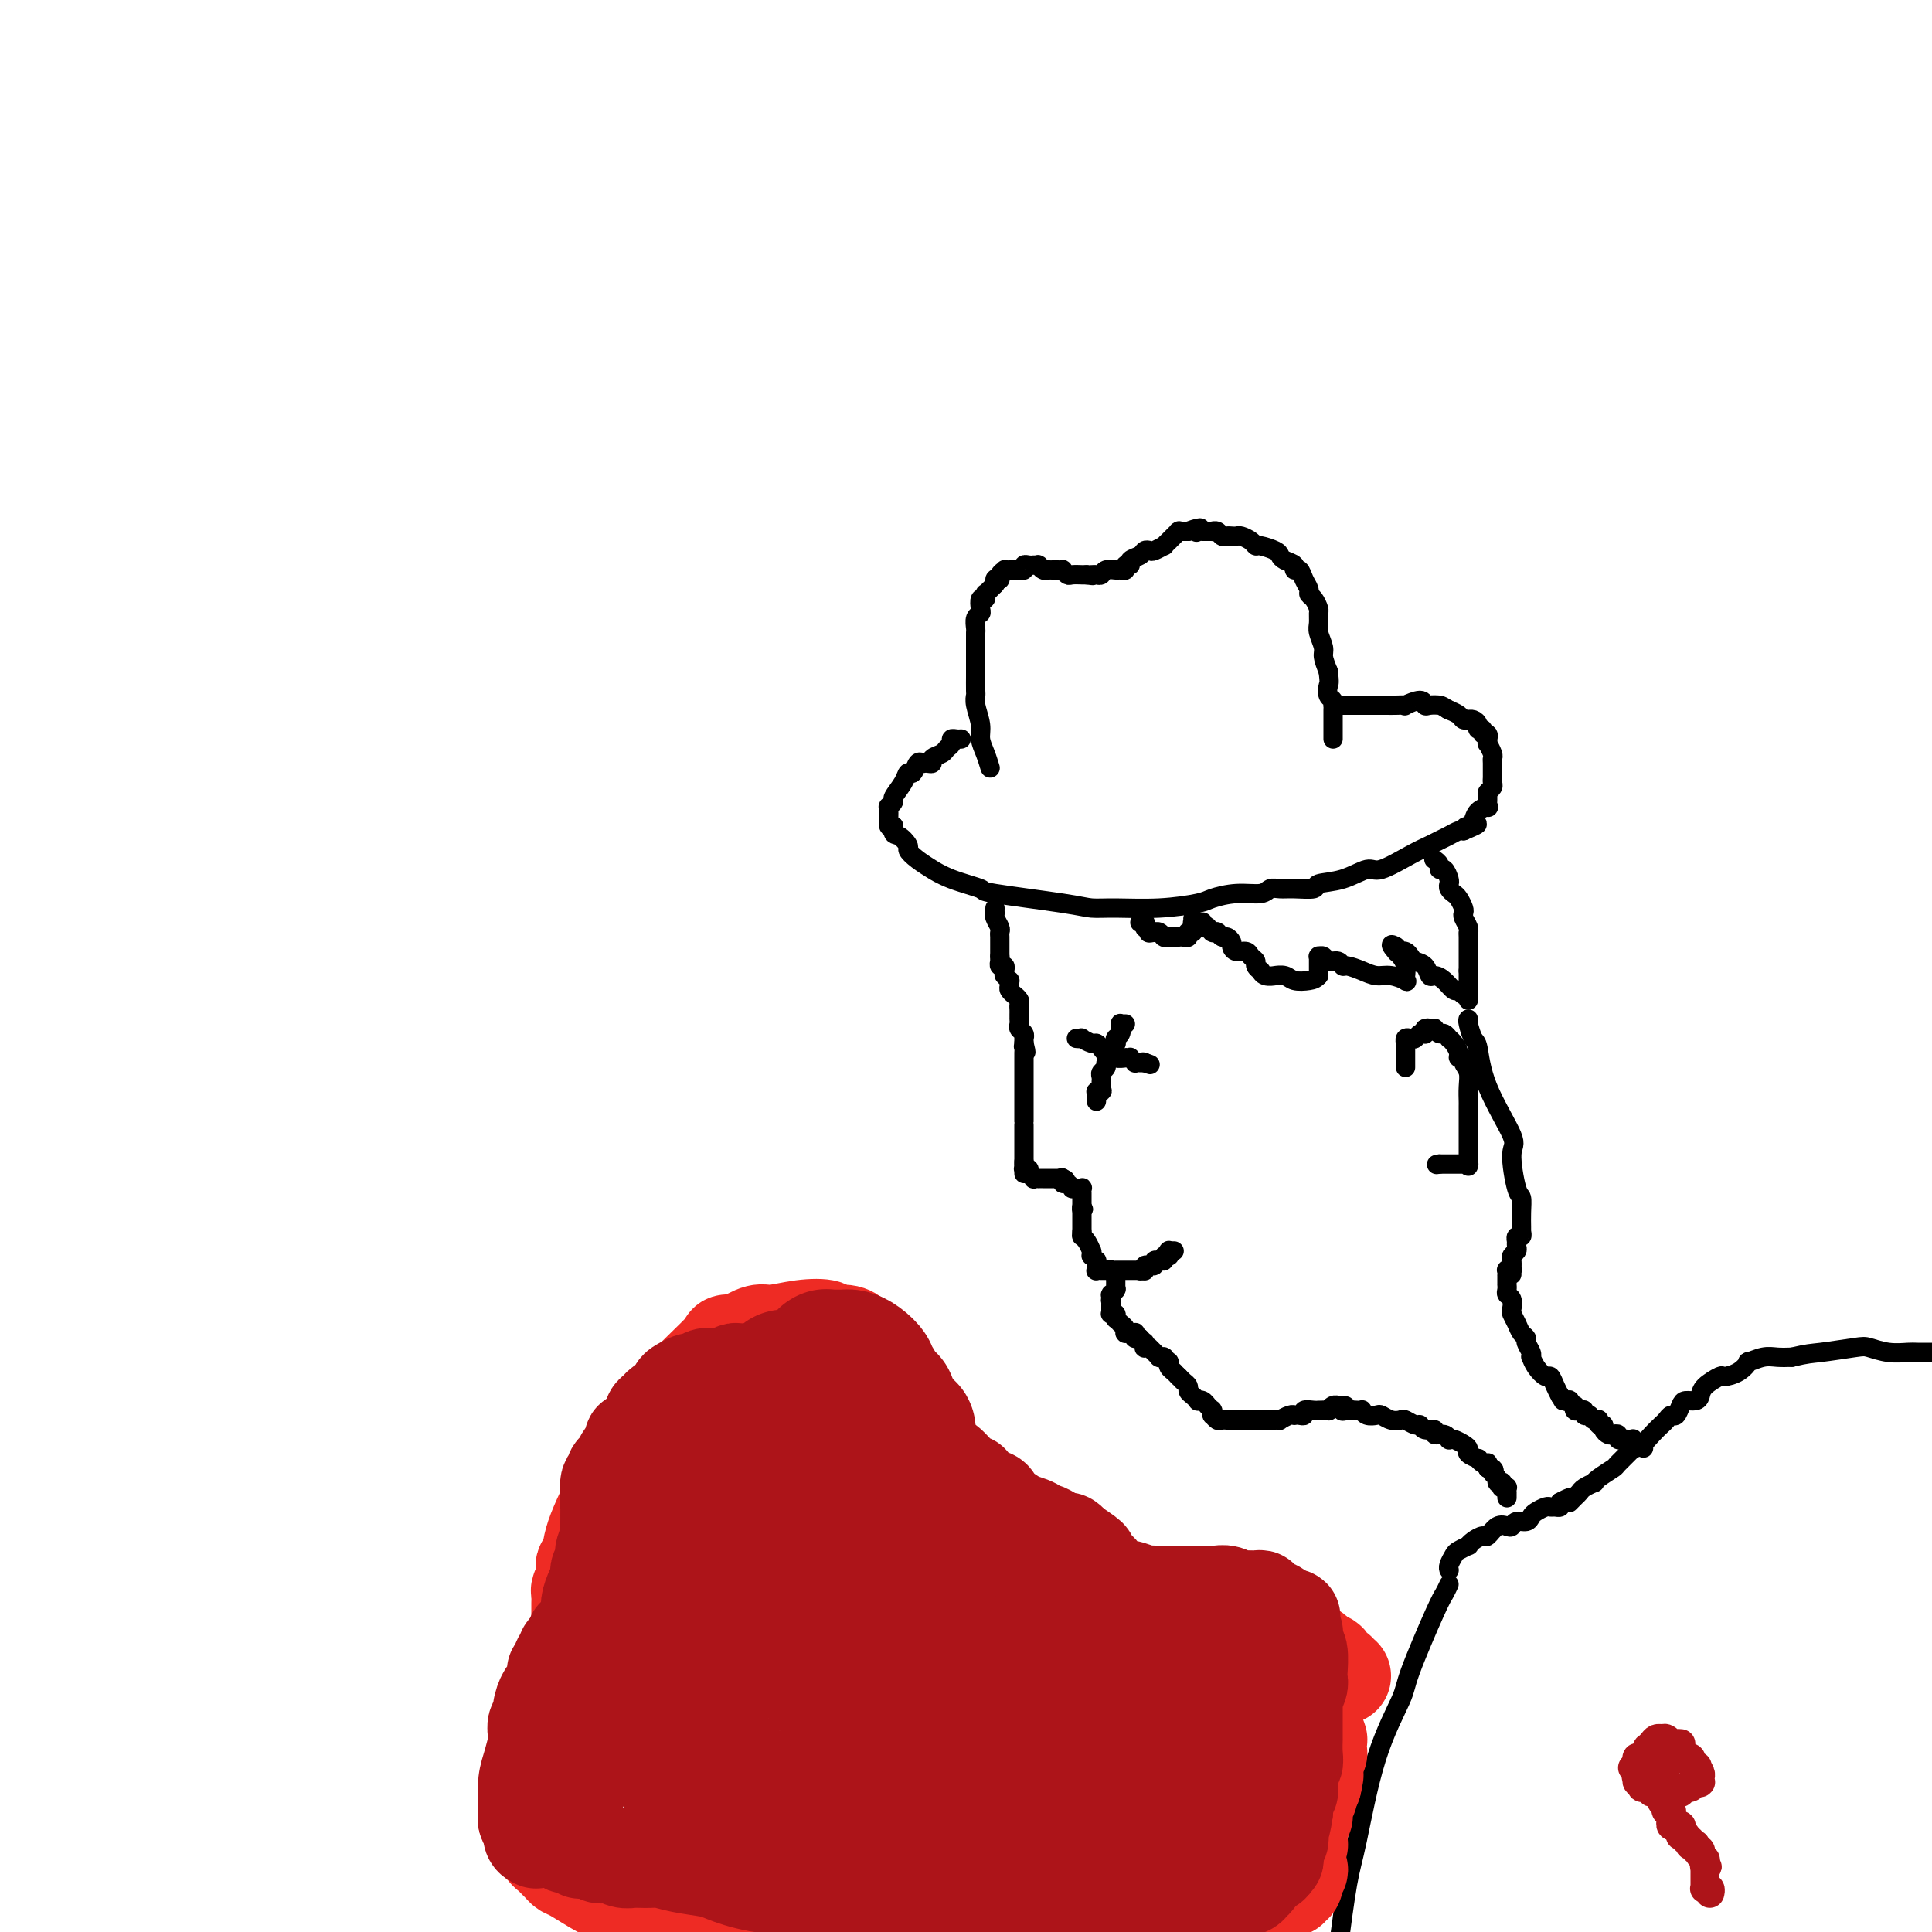 <svg viewBox='0 0 400 400' version='1.1' xmlns='http://www.w3.org/2000/svg' xmlns:xlink='http://www.w3.org/1999/xlink'><g fill='none' stroke='#000000' stroke-width='4' stroke-linecap='round' stroke-linejoin='round'><path d='M205,159c-0.301,-0.991 -0.603,-1.982 -1,-3c-0.397,-1.018 -0.891,-2.063 -1,-3c-0.109,-0.937 0.167,-1.765 0,-3c-0.167,-1.235 -0.777,-2.878 -1,-4c-0.223,-1.122 -0.060,-1.724 0,-2c0.060,-0.276 0.016,-0.225 0,-1c-0.016,-0.775 -0.004,-2.375 0,-3c0.004,-0.625 0.001,-0.276 0,-1c-0.001,-0.724 -0.000,-2.522 0,-3c0.000,-0.478 -0.001,0.363 0,0c0.001,-0.363 0.004,-1.929 0,-3c-0.004,-1.071 -0.015,-1.648 0,-2c0.015,-0.352 0.056,-0.480 0,-1c-0.056,-0.520 -0.207,-1.431 0,-2c0.207,-0.569 0.773,-0.797 1,-1c0.227,-0.203 0.113,-0.380 0,-1c-0.113,-0.620 -0.227,-1.682 0,-2c0.227,-0.318 0.796,0.108 1,0c0.204,-0.108 0.044,-0.750 0,-1c-0.044,-0.250 0.030,-0.108 0,0c-0.030,0.108 -0.162,0.183 0,0c0.162,-0.183 0.618,-0.624 1,-1c0.382,-0.376 0.691,-0.688 1,-1'/><path d='M206,121c0.554,-1.631 -0.063,-1.207 0,-1c0.063,0.207 0.804,0.199 1,0c0.196,-0.199 -0.155,-0.589 0,-1c0.155,-0.411 0.816,-0.842 1,-1c0.184,-0.158 -0.109,-0.043 0,0c0.109,0.043 0.622,0.012 1,0c0.378,-0.012 0.622,-0.007 1,0c0.378,0.007 0.888,0.016 1,0c0.112,-0.016 -0.176,-0.057 0,0c0.176,0.057 0.817,0.211 1,0c0.183,-0.211 -0.091,-0.789 0,-1c0.091,-0.211 0.546,-0.056 1,0c0.454,0.056 0.905,0.014 1,0c0.095,-0.014 -0.168,0.000 0,0c0.168,-0.000 0.767,-0.014 1,0c0.233,0.014 0.100,0.056 0,0c-0.100,-0.056 -0.168,-0.211 0,0c0.168,0.211 0.571,0.789 1,1c0.429,0.211 0.884,0.057 1,0c0.116,-0.057 -0.109,-0.015 0,0c0.109,0.015 0.550,0.003 1,0c0.450,-0.003 0.908,0.003 1,0c0.092,-0.003 -0.184,-0.015 0,0c0.184,0.015 0.827,0.057 1,0c0.173,-0.057 -0.125,-0.211 0,0c0.125,0.211 0.674,0.789 1,1c0.326,0.211 0.430,0.057 1,0c0.570,-0.057 1.606,-0.015 2,0c0.394,0.015 0.144,0.004 0,0c-0.144,-0.004 -0.184,-0.001 0,0c0.184,0.001 0.592,0.001 1,0'/><path d='M225,119c1.941,0.308 1.292,0.079 1,0c-0.292,-0.079 -0.229,-0.007 0,0c0.229,0.007 0.624,-0.051 1,0c0.376,0.051 0.732,0.211 1,0c0.268,-0.211 0.449,-0.793 1,-1c0.551,-0.207 1.472,-0.041 2,0c0.528,0.041 0.661,-0.045 1,0c0.339,0.045 0.882,0.219 1,0c0.118,-0.219 -0.190,-0.833 0,-1c0.190,-0.167 0.877,0.113 1,0c0.123,-0.113 -0.319,-0.618 0,-1c0.319,-0.382 1.400,-0.642 2,-1c0.600,-0.358 0.720,-0.813 1,-1c0.280,-0.187 0.720,-0.106 1,0c0.280,0.106 0.401,0.238 1,0c0.599,-0.238 1.676,-0.847 2,-1c0.324,-0.153 -0.106,0.151 0,0c0.106,-0.151 0.746,-0.758 1,-1c0.254,-0.242 0.121,-0.118 0,0c-0.121,0.118 -0.230,0.229 0,0c0.230,-0.229 0.797,-0.797 1,-1c0.203,-0.203 0.040,-0.040 0,0c-0.040,0.040 0.041,-0.042 0,0c-0.041,0.042 -0.204,0.207 0,0c0.204,-0.207 0.776,-0.788 1,-1c0.224,-0.212 0.098,-0.057 0,0c-0.098,0.057 -0.170,0.015 0,0c0.170,-0.015 0.582,-0.004 1,0c0.418,0.004 0.843,0.001 1,0c0.157,-0.001 0.045,-0.000 0,0c-0.045,0.000 -0.022,0.000 0,0'/><path d='M246,110c3.709,-1.392 2.482,-0.373 2,0c-0.482,0.373 -0.217,0.099 0,0c0.217,-0.099 0.387,-0.023 1,0c0.613,0.023 1.670,-0.008 2,0c0.330,0.008 -0.066,0.055 0,0c0.066,-0.055 0.595,-0.211 1,0c0.405,0.211 0.685,0.788 1,1c0.315,0.212 0.665,0.060 1,0c0.335,-0.060 0.653,-0.026 1,0c0.347,0.026 0.721,0.045 1,0c0.279,-0.045 0.463,-0.153 1,0c0.537,0.153 1.425,0.566 2,1c0.575,0.434 0.835,0.890 1,1c0.165,0.110 0.234,-0.126 1,0c0.766,0.126 2.229,0.612 3,1c0.771,0.388 0.851,0.677 1,1c0.149,0.323 0.368,0.681 1,1c0.632,0.319 1.676,0.600 2,1c0.324,0.400 -0.072,0.919 0,1c0.072,0.081 0.610,-0.278 1,0c0.390,0.278 0.630,1.192 1,2c0.370,0.808 0.870,1.511 1,2c0.130,0.489 -0.108,0.764 0,1c0.108,0.236 0.564,0.432 1,1c0.436,0.568 0.853,1.507 1,2c0.147,0.493 0.025,0.540 0,1c-0.025,0.460 0.049,1.333 0,2c-0.049,0.667 -0.219,1.127 0,2c0.219,0.873 0.828,2.158 1,3c0.172,0.842 -0.094,1.241 0,2c0.094,0.759 0.547,1.880 1,3'/><path d='M275,139c0.326,2.581 0.140,2.533 0,3c-0.140,0.467 -0.234,1.448 0,2c0.234,0.552 0.795,0.674 1,1c0.205,0.326 0.055,0.857 0,1c-0.055,0.143 -0.015,-0.103 0,0c0.015,0.103 0.004,0.553 0,1c-0.004,0.447 -0.001,0.891 0,1c0.001,0.109 0.000,-0.115 0,0c-0.000,0.115 -0.000,0.571 0,1c0.000,0.429 0.000,0.832 0,1c-0.000,0.168 -0.000,0.100 0,0c0.000,-0.100 0.000,-0.233 0,0c-0.000,0.233 -0.000,0.833 0,1c0.000,0.167 0.000,-0.099 0,0c-0.000,0.099 -0.000,0.562 0,1c0.000,0.438 0.000,0.849 0,1c-0.000,0.151 -0.000,0.040 0,0c0.000,-0.040 0.000,-0.011 0,0c-0.000,0.011 -0.000,0.003 0,0c0.000,-0.003 0.000,-0.002 0,0'/><path d='M199,153c-0.302,0.024 -0.605,0.048 -1,0c-0.395,-0.048 -0.884,-0.168 -1,0c-0.116,0.168 0.141,0.623 0,1c-0.141,0.377 -0.682,0.675 -1,1c-0.318,0.325 -0.415,0.675 -1,1c-0.585,0.325 -1.660,0.623 -2,1c-0.340,0.377 0.053,0.834 0,1c-0.053,0.166 -0.553,0.042 -1,0c-0.447,-0.042 -0.841,-0.003 -1,0c-0.159,0.003 -0.085,-0.028 0,0c0.085,0.028 0.179,0.117 0,0c-0.179,-0.117 -0.630,-0.441 -1,0c-0.370,0.441 -0.658,1.648 -1,2c-0.342,0.352 -0.736,-0.150 -1,0c-0.264,0.150 -0.396,0.954 -1,2c-0.604,1.046 -1.678,2.336 -2,3c-0.322,0.664 0.110,0.701 0,1c-0.110,0.299 -0.762,0.858 -1,1c-0.238,0.142 -0.061,-0.133 0,0c0.061,0.133 0.006,0.675 0,1c-0.006,0.325 0.037,0.434 0,1c-0.037,0.566 -0.153,1.590 0,2c0.153,0.410 0.577,0.205 1,0'/><path d='M185,171c-0.364,2.043 0.226,1.652 1,2c0.774,0.348 1.732,1.437 2,2c0.268,0.563 -0.154,0.601 0,1c0.154,0.399 0.884,1.157 2,2c1.116,0.843 2.620,1.769 3,2c0.380,0.231 -0.362,-0.233 0,0c0.362,0.233 1.828,1.162 4,2c2.172,0.838 5.049,1.583 6,2c0.951,0.417 -0.024,0.505 3,1c3.024,0.495 10.046,1.398 14,2c3.954,0.602 4.839,0.905 6,1c1.161,0.095 2.598,-0.017 5,0c2.402,0.017 5.767,0.163 9,0c3.233,-0.163 6.333,-0.636 8,-1c1.667,-0.364 1.902,-0.619 3,-1c1.098,-0.381 3.058,-0.887 5,-1c1.942,-0.113 3.866,0.167 5,0c1.134,-0.167 1.477,-0.780 2,-1c0.523,-0.220 1.226,-0.046 2,0c0.774,0.046 1.618,-0.034 3,0c1.382,0.034 3.301,0.183 4,0c0.699,-0.183 0.178,-0.700 1,-1c0.822,-0.300 2.986,-0.385 5,-1c2.014,-0.615 3.876,-1.762 5,-2c1.124,-0.238 1.508,0.431 3,0c1.492,-0.431 4.091,-1.961 6,-3c1.909,-1.039 3.128,-1.585 4,-2c0.872,-0.415 1.399,-0.699 2,-1c0.601,-0.301 1.277,-0.620 2,-1c0.723,-0.380 1.492,-0.823 2,-1c0.508,-0.177 0.754,-0.089 1,0'/><path d='M303,172c5.036,-2.092 2.128,-1.321 1,-1c-1.128,0.321 -0.474,0.193 0,0c0.474,-0.193 0.768,-0.451 1,-1c0.232,-0.549 0.401,-1.390 1,-2c0.599,-0.610 1.628,-0.990 2,-1c0.372,-0.010 0.085,0.348 0,0c-0.085,-0.348 0.030,-1.403 0,-2c-0.030,-0.597 -0.204,-0.736 0,-1c0.204,-0.264 0.787,-0.652 1,-1c0.213,-0.348 0.057,-0.657 0,-1c-0.057,-0.343 -0.014,-0.721 0,-1c0.014,-0.279 0.000,-0.461 0,-1c-0.000,-0.539 0.014,-1.436 0,-2c-0.014,-0.564 -0.056,-0.796 0,-1c0.056,-0.204 0.211,-0.379 0,-1c-0.211,-0.621 -0.787,-1.687 -1,-2c-0.213,-0.313 -0.061,0.127 0,0c0.061,-0.127 0.031,-0.823 0,-1c-0.031,-0.177 -0.065,0.163 0,0c0.065,-0.163 0.228,-0.831 0,-1c-0.228,-0.169 -0.848,0.161 -1,0c-0.152,-0.161 0.166,-0.814 0,-1c-0.166,-0.186 -0.814,0.093 -1,0c-0.186,-0.093 0.090,-0.560 0,-1c-0.090,-0.440 -0.548,-0.853 -1,-1c-0.452,-0.147 -0.899,-0.029 -1,0c-0.101,0.029 0.144,-0.031 0,0c-0.144,0.031 -0.678,0.153 -1,0c-0.322,-0.153 -0.433,-0.580 -1,-1c-0.567,-0.420 -1.591,-0.834 -2,-1c-0.409,-0.166 -0.205,-0.083 0,0'/><path d='M300,147c-1.430,-0.840 -1.505,-0.939 -2,-1c-0.495,-0.061 -1.409,-0.083 -2,0c-0.591,0.083 -0.858,0.271 -1,0c-0.142,-0.271 -0.160,-1.001 -1,-1c-0.840,0.001 -2.501,0.732 -3,1c-0.499,0.268 0.166,0.072 0,0c-0.166,-0.072 -1.161,-0.019 -2,0c-0.839,0.019 -1.521,0.005 -2,0c-0.479,-0.005 -0.756,-0.001 -1,0c-0.244,0.001 -0.457,0.000 -1,0c-0.543,-0.000 -1.417,-0.000 -2,0c-0.583,0.000 -0.873,0.000 -1,0c-0.127,-0.000 -0.089,-0.000 0,0c0.089,0.000 0.230,0.000 0,0c-0.230,-0.000 -0.831,-0.000 -1,0c-0.169,0.000 0.094,0.000 0,0c-0.094,-0.000 -0.546,-0.000 -1,0c-0.454,0.000 -0.910,0.000 -1,0c-0.090,-0.000 0.186,-0.000 0,0c-0.186,0.000 -0.834,0.000 -1,0c-0.166,-0.000 0.152,-0.000 0,0c-0.152,0.000 -0.773,0.000 -1,0c-0.227,-0.000 -0.061,-0.000 0,0c0.061,0.000 0.017,0.000 0,0c-0.017,-0.000 -0.009,-0.000 0,0'/><path d='M206,188c-0.008,0.438 -0.016,0.877 0,1c0.016,0.123 0.057,-0.069 0,0c-0.057,0.069 -0.211,0.400 0,1c0.211,0.600 0.789,1.470 1,2c0.211,0.530 0.057,0.720 0,1c-0.057,0.280 -0.015,0.649 0,1c0.015,0.351 0.004,0.682 0,1c-0.004,0.318 -0.001,0.621 0,1c0.001,0.379 0.000,0.834 0,1c-0.000,0.166 -0.000,0.045 0,0c0.000,-0.045 0.000,-0.012 0,0c-0.000,0.012 -0.000,0.002 0,0c0.000,-0.002 0.000,0.003 0,0c-0.000,-0.003 -0.000,-0.015 0,0c0.000,0.015 0.000,0.057 0,0c-0.000,-0.057 -0.000,-0.211 0,0c0.000,0.211 0.000,0.789 0,1c-0.000,0.211 -0.000,0.057 0,0c0.000,-0.057 0.000,-0.016 0,0c-0.000,0.016 -0.000,0.008 0,0'/><path d='M207,198c0.150,1.791 0.026,1.267 0,1c-0.026,-0.267 0.045,-0.278 0,0c-0.045,0.278 -0.208,0.845 0,1c0.208,0.155 0.787,-0.103 1,0c0.213,0.103 0.061,0.568 0,1c-0.061,0.432 -0.030,0.833 0,1c0.030,0.167 0.061,0.100 0,0c-0.061,-0.100 -0.214,-0.234 0,0c0.214,0.234 0.793,0.837 1,1c0.207,0.163 0.040,-0.115 0,0c-0.040,0.115 0.046,0.622 0,1c-0.046,0.378 -0.222,0.626 0,1c0.222,0.374 0.844,0.874 1,1c0.156,0.126 -0.154,-0.120 0,0c0.154,0.120 0.773,0.607 1,1c0.227,0.393 0.061,0.693 0,1c-0.061,0.307 -0.016,0.622 0,1c0.016,0.378 0.004,0.819 0,1c-0.004,0.181 -0.001,0.100 0,0c0.001,-0.100 0.001,-0.220 0,0c-0.001,0.220 -0.001,0.780 0,1c0.001,0.220 0.004,0.100 0,0c-0.004,-0.100 -0.015,-0.181 0,0c0.015,0.181 0.057,0.623 0,1c-0.057,0.377 -0.211,0.689 0,1c0.211,0.311 0.789,0.622 1,1c0.211,0.378 0.057,0.823 0,1c-0.057,0.177 -0.015,0.086 0,0c0.015,-0.086 0.004,-0.167 0,0c-0.004,0.167 -0.002,0.584 0,1'/><path d='M212,216c0.774,3.023 0.207,1.581 0,1c-0.207,-0.581 -0.056,-0.300 0,0c0.056,0.300 0.015,0.619 0,1c-0.015,0.381 -0.004,0.823 0,1c0.004,0.177 0.001,0.088 0,0c-0.001,-0.088 -0.000,-0.174 0,0c0.000,0.174 0.000,0.607 0,1c-0.000,0.393 -0.000,0.745 0,1c0.000,0.255 0.000,0.411 0,1c-0.000,0.589 -0.000,1.609 0,2c0.000,0.391 0.000,0.151 0,0c-0.000,-0.151 -0.000,-0.212 0,0c0.000,0.212 0.000,0.699 0,1c-0.000,0.301 -0.000,0.417 0,1c0.000,0.583 0.000,1.635 0,2c-0.000,0.365 -0.000,0.044 0,0c0.000,-0.044 0.000,0.188 0,1c-0.000,0.812 -0.000,2.203 0,3c0.000,0.797 0.000,1.001 0,1c-0.000,-0.001 -0.000,-0.207 0,0c0.000,0.207 0.000,0.829 0,1c-0.000,0.171 -0.000,-0.107 0,0c0.000,0.107 0.000,0.601 0,1c-0.000,0.399 -0.000,0.703 0,1c0.000,0.297 0.000,0.586 0,1c0.000,0.414 -0.000,0.952 0,1c0.000,0.048 0.000,-0.393 0,0c0.000,0.393 -0.000,1.621 0,2c0.000,0.379 0.000,-0.090 0,0c0.000,0.090 -0.000,0.740 0,1c0.000,0.260 0.000,0.130 0,0'/><path d='M212,241c0.000,3.863 0.000,1.021 0,0c-0.000,-1.021 -0.001,-0.221 0,0c0.001,0.221 0.004,-0.138 0,0c-0.004,0.138 -0.015,0.773 0,1c0.015,0.227 0.057,0.047 0,0c-0.057,-0.047 -0.211,0.040 0,0c0.211,-0.040 0.788,-0.208 1,0c0.212,0.208 0.061,0.792 0,1c-0.061,0.208 -0.032,0.042 0,0c0.032,-0.042 0.065,0.041 0,0c-0.065,-0.041 -0.229,-0.207 0,0c0.229,0.207 0.850,0.788 1,1c0.150,0.212 -0.171,0.057 0,0c0.171,-0.057 0.834,-0.015 1,0c0.166,0.015 -0.166,0.004 0,0c0.166,-0.004 0.829,-0.001 1,0c0.171,0.001 -0.151,0.000 0,0c0.151,-0.000 0.776,-0.000 1,0c0.224,0.000 0.046,0.000 0,0c-0.046,-0.000 0.039,-0.000 0,0c-0.039,0.000 -0.203,0.000 0,0c0.203,-0.000 0.772,-0.000 1,0c0.228,0.000 0.114,0.000 0,0c-0.114,-0.000 -0.228,-0.000 0,0c0.228,0.000 0.797,0.000 1,0c0.203,-0.000 0.040,-0.000 0,0c-0.040,0.000 0.042,0.000 0,0c-0.042,-0.000 -0.207,-0.000 0,0c0.207,0.000 0.787,0.000 1,0c0.213,-0.000 0.061,-0.000 0,0c-0.061,0.000 -0.030,0.000 0,0'/><path d='M220,244c1.234,0.482 0.321,0.185 0,0c-0.321,-0.185 -0.048,-0.260 0,0c0.048,0.260 -0.127,0.854 0,1c0.127,0.146 0.556,-0.157 1,0c0.444,0.157 0.904,0.774 1,1c0.096,0.226 -0.171,0.060 0,0c0.171,-0.060 0.782,-0.016 1,0c0.218,0.016 0.044,0.003 0,0c-0.044,-0.003 0.041,0.003 0,0c-0.041,-0.003 -0.207,-0.015 0,0c0.207,0.015 0.788,0.055 1,0c0.212,-0.055 0.057,-0.207 0,0c-0.057,0.207 -0.015,0.773 0,1c0.015,0.227 0.004,0.114 0,0c-0.004,-0.114 -0.001,-0.228 0,0c0.001,0.228 0.000,0.797 0,1c-0.000,0.203 -0.000,0.040 0,0c0.000,-0.040 0.000,0.042 0,0c-0.000,-0.042 -0.000,-0.208 0,0c0.000,0.208 0.000,0.792 0,1c-0.000,0.208 -0.000,0.042 0,0c0.000,-0.042 0.000,0.041 0,0c-0.000,-0.041 -0.000,-0.207 0,0c0.000,0.207 0.000,0.788 0,1c-0.000,0.212 -0.000,0.057 0,0c0.000,-0.057 0.000,-0.015 0,0c-0.000,0.015 -0.000,0.004 0,0c0.000,-0.004 0.000,-0.001 0,0c-0.000,0.001 -0.000,0.000 0,0c0.000,-0.000 0.000,-0.000 0,0'/><path d='M224,250c0.619,0.868 0.166,0.039 0,0c-0.166,-0.039 -0.044,0.711 0,1c0.044,0.289 0.012,0.116 0,0c-0.012,-0.116 -0.003,-0.176 0,0c0.003,0.176 0.001,0.587 0,1c-0.001,0.413 -0.000,0.828 0,1c0.000,0.172 0.000,0.103 0,0c-0.000,-0.103 -0.000,-0.238 0,0c0.000,0.238 0.000,0.848 0,1c-0.000,0.152 -0.000,-0.156 0,0c0.000,0.156 0.000,0.774 0,1c-0.000,0.226 -0.000,0.061 0,0c0.000,-0.061 0.000,-0.016 0,0c-0.000,0.016 -0.000,0.005 0,0c0.000,-0.005 0.000,-0.002 0,0'/><path d='M224,255c-0.044,0.972 -0.155,0.902 0,1c0.155,0.098 0.577,0.365 1,1c0.423,0.635 0.846,1.638 1,2c0.154,0.362 0.040,0.082 0,0c-0.040,-0.082 -0.007,0.035 0,0c0.007,-0.035 -0.012,-0.221 0,0c0.012,0.221 0.056,0.847 0,1c-0.056,0.153 -0.211,-0.169 0,0c0.211,0.169 0.789,0.830 1,1c0.211,0.170 0.057,-0.152 0,0c-0.057,0.152 -0.015,0.776 0,1c0.015,0.224 0.003,0.046 0,0c-0.003,-0.046 0.003,0.040 0,0c-0.003,-0.040 -0.015,-0.207 0,0c0.015,0.207 0.057,0.788 0,1c-0.057,0.212 -0.211,0.057 0,0c0.211,-0.057 0.789,-0.015 1,0c0.211,0.015 0.057,0.004 0,0c-0.057,-0.004 -0.015,-0.001 0,0c0.015,0.001 0.003,0.000 0,0c-0.003,-0.000 0.003,-0.000 0,0c-0.003,0.000 -0.015,0.000 0,0c0.015,-0.000 0.056,-0.000 0,0c-0.056,0.000 -0.211,0.000 0,0c0.211,-0.000 0.788,-0.000 1,0c0.212,0.000 0.061,0.000 0,0c-0.061,-0.000 -0.030,-0.000 0,0c0.030,0.000 0.060,0.000 0,0c-0.060,-0.000 -0.208,-0.000 0,0c0.208,0.000 0.774,0.000 1,0c0.226,-0.000 0.113,-0.000 0,0'/><path d='M230,263c0.944,1.238 0.305,0.332 0,0c-0.305,-0.332 -0.274,-0.089 0,0c0.274,0.089 0.792,0.024 1,0c0.208,-0.024 0.107,-0.006 0,0c-0.107,0.006 -0.221,0.002 0,0c0.221,-0.002 0.777,-0.000 1,0c0.223,0.000 0.112,0.000 0,0c-0.112,-0.000 -0.226,-0.000 0,0c0.226,0.000 0.793,0.000 1,0c0.207,-0.000 0.054,-0.000 0,0c-0.054,0.000 -0.011,0.000 0,0c0.011,-0.000 -0.011,-0.000 0,0c0.011,0.000 0.055,0.000 0,0c-0.055,-0.000 -0.211,-0.000 0,0c0.211,0.000 0.788,0.000 1,0c0.212,-0.000 0.061,-0.000 0,0c-0.061,0.000 -0.030,0.000 0,0c0.030,-0.000 0.061,-0.000 0,0c-0.061,0.000 -0.214,0.000 0,0c0.214,-0.000 0.793,-0.000 1,0c0.207,0.000 0.041,0.000 0,0c-0.041,-0.000 0.041,-0.000 0,0c-0.041,0.000 -0.207,0.000 0,0c0.207,-0.000 0.788,0.000 1,0c0.212,0.000 0.057,0.000 0,0c-0.057,0.000 -0.015,0.000 0,0c0.015,0.000 0.004,0.000 0,0c-0.004,0.000 -0.002,0.000 0,0'/><path d='M236,263c0.000,0.000 0.100,0.100 0.1,0.1'/><path d='M236,263c0.000,0.000 1.000,0.000 1,0'/><path d='M237,263c0.150,-0.016 0.025,-0.057 0,0c-0.025,0.057 0.050,0.212 0,0c-0.050,-0.212 -0.225,-0.793 0,-1c0.225,-0.207 0.849,-0.041 1,0c0.151,0.041 -0.171,-0.042 0,0c0.171,0.042 0.834,0.208 1,0c0.166,-0.208 -0.167,-0.792 0,-1c0.167,-0.208 0.833,-0.042 1,0c0.167,0.042 -0.166,-0.042 0,0c0.166,0.042 0.829,0.208 1,0c0.171,-0.208 -0.150,-0.792 0,-1c0.150,-0.208 0.772,-0.042 1,0c0.228,0.042 0.061,-0.041 0,0c-0.061,0.041 -0.016,0.207 0,0c0.016,-0.207 0.003,-0.788 0,-1c-0.003,-0.212 0.003,-0.057 0,0c-0.003,0.057 -0.015,0.015 0,0c0.015,-0.015 0.056,-0.004 0,0c-0.056,0.004 -0.211,0.001 0,0c0.211,-0.001 0.788,-0.000 1,0c0.212,0.000 0.061,0.000 0,0c-0.061,-0.000 -0.030,-0.000 0,0'/><path d='M231,265c0.000,0.032 0.000,0.065 0,0c-0.000,-0.065 -0.000,-0.227 0,0c0.000,0.227 0.001,0.845 0,1c-0.001,0.155 -0.004,-0.151 0,0c0.004,0.151 0.015,0.758 0,1c-0.015,0.242 -0.057,0.117 0,0c0.057,-0.117 0.211,-0.228 0,0c-0.211,0.228 -0.789,0.793 -1,1c-0.211,0.207 -0.057,0.055 0,0c0.057,-0.055 0.015,-0.015 0,0c-0.015,0.015 -0.004,0.004 0,0c0.004,-0.004 0.001,-0.002 0,0c-0.001,0.002 -0.000,0.004 0,0c0.000,-0.004 0.000,-0.015 0,0c-0.000,0.015 -0.000,0.057 0,0c0.000,-0.057 0.000,-0.211 0,0c-0.000,0.211 -0.000,0.788 0,1c0.000,0.212 0.000,0.061 0,0c-0.000,-0.061 -0.000,-0.030 0,0'/><path d='M230,269c-0.155,0.553 -0.041,-0.063 0,0c0.041,0.063 0.011,0.805 0,1c-0.011,0.195 -0.003,-0.158 0,0c0.003,0.158 0.001,0.827 0,1c-0.001,0.173 0.000,-0.150 0,0c-0.000,0.150 -0.001,0.772 0,1c0.001,0.228 0.004,0.060 0,0c-0.004,-0.060 -0.015,-0.012 0,0c0.015,0.012 0.057,-0.011 0,0c-0.057,0.011 -0.211,0.056 0,0c0.211,-0.056 0.788,-0.212 1,0c0.212,0.212 0.061,0.793 0,1c-0.061,0.207 -0.030,0.042 0,0c0.030,-0.042 0.060,0.041 0,0c-0.060,-0.041 -0.208,-0.204 0,0c0.208,0.204 0.774,0.776 1,1c0.226,0.224 0.113,0.098 0,0c-0.113,-0.098 -0.228,-0.170 0,0c0.228,0.170 0.797,0.581 1,1c0.203,0.419 0.041,0.844 0,1c-0.041,0.156 0.041,0.042 0,0c-0.041,-0.042 -0.203,-0.011 0,0c0.203,0.011 0.772,0.002 1,0c0.228,-0.002 0.114,0.003 0,0c-0.114,-0.003 -0.228,-0.015 0,0c0.228,0.015 0.797,0.057 1,0c0.203,-0.057 0.041,-0.211 0,0c-0.041,0.211 0.041,0.789 0,1c-0.041,0.211 -0.203,0.057 0,0c0.203,-0.057 0.772,-0.016 1,0c0.228,0.016 0.114,0.008 0,0'/><path d='M236,277c0.944,1.254 0.306,0.389 0,0c-0.306,-0.389 -0.278,-0.301 0,0c0.278,0.301 0.807,0.817 1,1c0.193,0.183 0.051,0.035 0,0c-0.051,-0.035 -0.010,0.043 0,0c0.010,-0.043 -0.011,-0.207 0,0c0.011,0.207 0.055,0.787 0,1c-0.055,0.213 -0.207,0.061 0,0c0.207,-0.061 0.773,-0.030 1,0c0.227,0.030 0.114,0.061 0,0c-0.114,-0.061 -0.228,-0.214 0,0c0.228,0.214 0.797,0.793 1,1c0.203,0.207 0.040,0.041 0,0c-0.040,-0.041 0.042,0.041 0,0c-0.042,-0.041 -0.208,-0.207 0,0c0.208,0.207 0.792,0.788 1,1c0.208,0.212 0.042,0.057 0,0c-0.042,-0.057 0.042,-0.015 0,0c-0.042,0.015 -0.208,0.003 0,0c0.208,-0.003 0.792,0.003 1,0c0.208,-0.003 0.042,-0.015 0,0c-0.042,0.015 0.041,0.057 0,0c-0.041,-0.057 -0.207,-0.212 0,0c0.207,0.212 0.786,0.792 1,1c0.214,0.208 0.061,0.046 0,0c-0.061,-0.046 -0.031,0.025 0,0c0.031,-0.025 0.064,-0.148 0,0c-0.064,0.148 -0.223,0.565 0,1c0.223,0.435 0.829,0.886 1,1c0.171,0.114 -0.094,-0.110 0,0c0.094,0.110 0.547,0.555 1,1'/><path d='M244,285c1.481,1.477 1.184,1.169 1,1c-0.184,-0.169 -0.256,-0.199 0,0c0.256,0.199 0.838,0.628 1,1c0.162,0.372 -0.098,0.687 0,1c0.098,0.313 0.552,0.624 1,1c0.448,0.376 0.891,0.819 1,1c0.109,0.181 -0.114,0.101 0,0c0.114,-0.101 0.565,-0.224 1,0c0.435,0.224 0.852,0.796 1,1c0.148,0.204 0.026,0.041 0,0c-0.026,-0.041 0.046,0.042 0,0c-0.046,-0.042 -0.208,-0.207 0,0c0.208,0.207 0.788,0.786 1,1c0.212,0.214 0.057,0.061 0,0c-0.057,-0.061 -0.016,-0.032 0,0c0.016,0.032 0.007,0.065 0,0c-0.007,-0.065 -0.013,-0.228 0,0c0.013,0.228 0.046,0.846 0,1c-0.046,0.154 -0.171,-0.155 0,0c0.171,0.155 0.637,0.774 1,1c0.363,0.226 0.623,0.061 1,0c0.377,-0.061 0.871,-0.016 1,0c0.129,0.016 -0.106,0.004 0,0c0.106,-0.004 0.553,-0.001 1,0c0.447,0.001 0.894,0.000 1,0c0.106,-0.000 -0.130,-0.000 0,0c0.130,0.000 0.626,0.000 1,0c0.374,-0.000 0.626,-0.000 1,0c0.374,0.000 0.870,0.000 1,0c0.130,-0.000 -0.106,-0.000 0,0c0.106,0.000 0.553,0.000 1,0'/><path d='M260,294c1.096,-0.000 0.335,-0.000 0,0c-0.335,0.000 -0.245,0.000 0,0c0.245,-0.000 0.644,-0.000 1,0c0.356,0.000 0.668,0.001 1,0c0.332,-0.001 0.684,-0.004 1,0c0.316,0.004 0.596,0.015 1,0c0.404,-0.015 0.931,-0.057 1,0c0.069,0.057 -0.318,0.211 0,0c0.318,-0.211 1.343,-0.788 2,-1c0.657,-0.212 0.945,-0.061 1,0c0.055,0.061 -0.122,0.030 0,0c0.122,-0.030 0.544,-0.061 1,0c0.456,0.061 0.946,0.212 1,0c0.054,-0.212 -0.327,-0.789 0,-1c0.327,-0.211 1.363,-0.057 2,0c0.637,0.057 0.874,0.016 1,0c0.126,-0.016 0.142,-0.008 0,0c-0.142,0.008 -0.441,0.016 0,0c0.441,-0.016 1.621,-0.057 2,0c0.379,0.057 -0.042,0.211 0,0c0.042,-0.211 0.547,-0.789 1,-1c0.453,-0.211 0.853,-0.057 1,0c0.147,0.057 0.039,0.015 0,0c-0.039,-0.015 -0.011,-0.004 0,0c0.011,0.004 0.003,0.001 0,0c-0.003,-0.001 -0.001,-0.000 0,0c0.001,0.000 0.000,0.000 0,0c-0.000,-0.000 -0.000,-0.000 0,0'/><path d='M277,291c2.824,-0.238 1.383,0.667 1,1c-0.383,0.333 0.292,0.093 1,0c0.708,-0.093 1.451,-0.039 2,0c0.549,0.039 0.906,0.062 1,0c0.094,-0.062 -0.074,-0.209 0,0c0.074,0.209 0.391,0.774 1,1c0.609,0.226 1.510,0.112 2,0c0.490,-0.112 0.569,-0.222 1,0c0.431,0.222 1.215,0.776 2,1c0.785,0.224 1.571,0.117 2,0c0.429,-0.117 0.501,-0.243 1,0c0.499,0.243 1.424,0.854 2,1c0.576,0.146 0.802,-0.172 1,0c0.198,0.172 0.369,0.834 1,1c0.631,0.166 1.724,-0.166 2,0c0.276,0.166 -0.264,0.828 0,1c0.264,0.172 1.331,-0.147 2,0c0.669,0.147 0.940,0.760 1,1c0.060,0.240 -0.091,0.105 0,0c0.091,-0.105 0.424,-0.182 1,0c0.576,0.182 1.393,0.622 2,1c0.607,0.378 1.003,0.693 1,1c-0.003,0.307 -0.403,0.604 0,1c0.403,0.396 1.611,0.890 2,1c0.389,0.110 -0.039,-0.163 0,0c0.039,0.163 0.546,0.762 1,1c0.454,0.238 0.854,0.115 1,0c0.146,-0.115 0.039,-0.223 0,0c-0.039,0.223 -0.011,0.778 0,1c0.011,0.222 0.006,0.111 0,0'/><path d='M308,304c1.946,1.189 1.310,0.161 1,0c-0.310,-0.161 -0.293,0.544 0,1c0.293,0.456 0.863,0.662 1,1c0.137,0.338 -0.161,0.809 0,1c0.161,0.191 0.779,0.104 1,0c0.221,-0.104 0.045,-0.225 0,0c-0.045,0.225 0.040,0.796 0,1c-0.040,0.204 -0.207,0.040 0,0c0.207,-0.040 0.788,0.042 1,0c0.212,-0.042 0.057,-0.208 0,0c-0.057,0.208 -0.015,0.792 0,1c0.015,0.208 0.004,0.042 0,0c-0.004,-0.042 -0.001,0.041 0,0c0.001,-0.041 0.000,-0.207 0,0c-0.000,0.207 -0.000,0.788 0,1c0.000,0.212 0.000,0.057 0,0c-0.000,-0.057 -0.000,-0.015 0,0c0.000,0.015 0.000,0.004 0,0c-0.000,-0.004 -0.000,-0.002 0,0'/><path d='M297,178c-0.119,-0.079 -0.238,-0.158 0,0c0.238,0.158 0.835,0.553 1,1c0.165,0.447 -0.100,0.946 0,1c0.100,0.054 0.566,-0.336 1,0c0.434,0.336 0.837,1.398 1,2c0.163,0.602 0.086,0.742 0,1c-0.086,0.258 -0.180,0.633 0,1c0.180,0.367 0.636,0.727 1,1c0.364,0.273 0.637,0.458 1,1c0.363,0.542 0.815,1.441 1,2c0.185,0.559 0.102,0.778 0,1c-0.102,0.222 -0.224,0.448 0,1c0.224,0.552 0.792,1.429 1,2c0.208,0.571 0.056,0.835 0,1c-0.056,0.165 -0.015,0.232 0,1c0.015,0.768 0.004,2.237 0,3c-0.004,0.763 -0.001,0.821 0,1c0.001,0.179 0.000,0.480 0,1c-0.000,0.520 -0.000,1.260 0,2'/><path d='M304,201c0.000,1.549 0.000,0.922 0,1c-0.000,0.078 -0.000,0.862 0,1c0.000,0.138 0.000,-0.369 0,0c-0.000,0.369 -0.000,1.616 0,2c0.000,0.384 0.000,-0.093 0,0c-0.000,0.093 -0.000,0.756 0,1c0.000,0.244 0.000,0.069 0,0c-0.000,-0.069 -0.000,-0.033 0,0c0.000,0.033 0.000,0.062 0,0c-0.000,-0.062 -0.000,-0.217 0,0c0.000,0.217 0.001,0.804 0,1c-0.001,0.196 -0.003,0.001 0,0c0.003,-0.001 0.012,0.192 0,0c-0.012,-0.192 -0.044,-0.768 0,-1c0.044,-0.232 0.164,-0.121 0,0c-0.164,0.121 -0.611,0.253 -1,0c-0.389,-0.253 -0.720,-0.889 -1,-1c-0.280,-0.111 -0.508,0.303 -1,0c-0.492,-0.303 -1.249,-1.324 -2,-2c-0.751,-0.676 -1.497,-1.007 -2,-1c-0.503,0.007 -0.765,0.352 -1,0c-0.235,-0.352 -0.445,-1.401 -1,-2c-0.555,-0.599 -1.455,-0.749 -2,-1c-0.545,-0.251 -0.733,-0.602 -1,-1c-0.267,-0.398 -0.611,-0.842 -1,-1c-0.389,-0.158 -0.822,-0.028 -1,0c-0.178,0.028 -0.100,-0.045 0,0c0.100,0.045 0.223,0.208 0,0c-0.223,-0.208 -0.791,-0.787 -1,-1c-0.209,-0.213 -0.060,-0.061 0,0c0.060,0.061 0.030,0.030 0,0'/><path d='M289,196c-1.845,-1.156 -0.456,0.454 0,1c0.456,0.546 -0.021,0.027 0,0c0.021,-0.027 0.542,0.438 1,1c0.458,0.562 0.855,1.222 1,2c0.145,0.778 0.039,1.673 0,2c-0.039,0.327 -0.010,0.087 0,0c0.010,-0.087 0.002,-0.020 0,0c-0.002,0.020 0.002,-0.008 0,0c-0.002,0.008 -0.009,0.051 0,0c0.009,-0.051 0.036,-0.195 0,0c-0.036,0.195 -0.134,0.729 0,1c0.134,0.271 0.498,0.279 0,0c-0.498,-0.279 -1.860,-0.844 -3,-1c-1.140,-0.156 -2.059,0.098 -3,0c-0.941,-0.098 -1.905,-0.547 -3,-1c-1.095,-0.453 -2.321,-0.910 -3,-1c-0.679,-0.090 -0.813,0.186 -1,0c-0.187,-0.186 -0.428,-0.835 -1,-1c-0.572,-0.165 -1.474,0.152 -2,0c-0.526,-0.152 -0.677,-0.774 -1,-1c-0.323,-0.226 -0.819,-0.058 -1,0c-0.181,0.058 -0.049,0.004 0,0c0.049,-0.004 0.013,0.040 0,0c-0.013,-0.040 -0.003,-0.165 0,0c0.003,0.165 0.001,0.618 0,1c-0.001,0.382 -0.000,0.691 0,1c0.000,0.309 0.000,0.619 0,1c-0.000,0.381 -0.000,0.834 0,1c0.000,0.166 0.000,0.045 0,0c-0.000,-0.045 -0.000,-0.013 0,0c0.000,0.013 0.000,0.006 0,0'/><path d='M273,202c-0.604,0.674 -1.113,0.860 -2,1c-0.887,0.140 -2.153,0.235 -3,0c-0.847,-0.235 -1.275,-0.799 -2,-1c-0.725,-0.201 -1.748,-0.039 -2,0c-0.252,0.039 0.268,-0.045 0,0c-0.268,0.045 -1.325,0.219 -2,0c-0.675,-0.219 -0.969,-0.832 -1,-1c-0.031,-0.168 0.200,0.109 0,0c-0.200,-0.109 -0.831,-0.603 -1,-1c-0.169,-0.397 0.122,-0.698 0,-1c-0.122,-0.302 -0.659,-0.605 -1,-1c-0.341,-0.395 -0.487,-0.880 -1,-1c-0.513,-0.120 -1.394,0.127 -2,0c-0.606,-0.127 -0.937,-0.626 -1,-1c-0.063,-0.374 0.140,-0.622 0,-1c-0.140,-0.378 -0.625,-0.886 -1,-1c-0.375,-0.114 -0.640,0.166 -1,0c-0.360,-0.166 -0.814,-0.776 -1,-1c-0.186,-0.224 -0.103,-0.060 0,0c0.103,0.060 0.225,0.017 0,0c-0.225,-0.017 -0.796,-0.008 -1,0c-0.204,0.008 -0.039,0.016 0,0c0.039,-0.016 -0.046,-0.056 0,0c0.046,0.056 0.223,0.207 0,0c-0.223,-0.207 -0.844,-0.774 -1,-1c-0.156,-0.226 0.155,-0.113 0,0c-0.155,0.113 -0.776,0.226 -1,0c-0.224,-0.226 -0.050,-0.793 0,-1c0.050,-0.207 -0.025,-0.056 0,0c0.025,0.056 0.150,0.016 0,0c-0.150,-0.016 -0.575,-0.008 -1,0'/><path d='M248,191c-2.007,-1.547 -0.524,-0.414 0,0c0.524,0.414 0.088,0.111 0,0c-0.088,-0.111 0.173,-0.029 0,0c-0.173,0.029 -0.778,0.007 -1,0c-0.222,-0.007 -0.059,0.002 0,0c0.059,-0.002 0.016,-0.014 0,0c-0.016,0.014 -0.005,0.055 0,0c0.005,-0.055 0.002,-0.207 0,0c-0.002,0.207 -0.004,0.773 0,1c0.004,0.227 0.015,0.114 0,0c-0.015,-0.114 -0.057,-0.228 0,0c0.057,0.228 0.212,0.797 0,1c-0.212,0.203 -0.792,0.040 -1,0c-0.208,-0.040 -0.046,0.042 0,0c0.046,-0.042 -0.025,-0.207 0,0c0.025,0.207 0.146,0.788 0,1c-0.146,0.212 -0.560,0.057 -1,0c-0.440,-0.057 -0.907,-0.015 -1,0c-0.093,0.015 0.186,0.004 0,0c-0.186,-0.004 -0.838,-0.001 -1,0c-0.162,0.001 0.167,0.000 0,0c-0.167,-0.000 -0.829,0.001 -1,0c-0.171,-0.001 0.147,-0.004 0,0c-0.147,0.004 -0.761,0.015 -1,0c-0.239,-0.015 -0.102,-0.057 0,0c0.102,0.057 0.171,0.211 0,0c-0.171,-0.211 -0.582,-0.789 -1,-1c-0.418,-0.211 -0.843,-0.057 -1,0c-0.157,0.057 -0.045,0.016 0,0c0.045,-0.016 0.022,-0.008 0,0'/><path d='M239,193c-1.618,0.310 -1.165,0.084 -1,0c0.165,-0.084 0.040,-0.026 0,0c-0.040,0.026 0.003,0.021 0,0c-0.003,-0.021 -0.053,-0.057 0,0c0.053,0.057 0.210,0.208 0,0c-0.210,-0.208 -0.788,-0.774 -1,-1c-0.212,-0.226 -0.057,-0.113 0,0c0.057,0.113 0.016,0.226 0,0c-0.016,-0.226 -0.008,-0.793 0,-1c0.008,-0.207 0.016,-0.056 0,0c-0.016,0.056 -0.056,0.015 0,0c0.056,-0.015 0.207,-0.004 0,0c-0.207,0.004 -0.774,0.001 -1,0c-0.226,-0.001 -0.113,-0.001 0,0'/><path d='M304,211c-0.088,0.099 -0.176,0.198 0,1c0.176,0.802 0.617,2.307 1,3c0.383,0.693 0.708,0.575 1,2c0.292,1.425 0.551,4.394 2,8c1.449,3.606 4.087,7.851 5,10c0.913,2.149 0.101,2.204 0,4c-0.101,1.796 0.509,5.332 1,7c0.491,1.668 0.864,1.466 1,2c0.136,0.534 0.036,1.802 0,3c-0.036,1.198 -0.009,2.325 0,3c0.009,0.675 -0.001,0.898 0,1c0.001,0.102 0.014,0.084 0,0c-0.014,-0.084 -0.056,-0.234 0,0c0.056,0.234 0.211,0.850 0,1c-0.211,0.150 -0.788,-0.167 -1,0c-0.212,0.167 -0.061,0.818 0,1c0.061,0.182 0.030,-0.106 0,0c-0.030,0.106 -0.061,0.607 0,1c0.061,0.393 0.212,0.680 0,1c-0.212,0.320 -0.789,0.673 -1,1c-0.211,0.327 -0.057,0.626 0,1c0.057,0.374 0.016,0.821 0,1c-0.016,0.179 -0.008,0.089 0,0'/><path d='M313,262c-0.001,4.116 -0.004,0.907 0,0c0.004,-0.907 0.015,0.488 0,1c-0.015,0.512 -0.057,0.141 0,0c0.057,-0.141 0.211,-0.052 0,0c-0.211,0.052 -0.789,0.067 -1,0c-0.211,-0.067 -0.057,-0.215 0,0c0.057,0.215 0.015,0.792 0,1c-0.015,0.208 -0.004,0.046 0,0c0.004,-0.046 0.001,0.025 0,0c-0.001,-0.025 -0.000,-0.148 0,0c0.000,0.148 -0.001,0.565 0,1c0.001,0.435 0.004,0.889 0,1c-0.004,0.111 -0.015,-0.121 0,0c0.015,0.121 0.056,0.595 0,1c-0.056,0.405 -0.208,0.741 0,1c0.208,0.259 0.776,0.440 1,1c0.224,0.560 0.102,1.498 0,2c-0.102,0.502 -0.186,0.567 0,1c0.186,0.433 0.642,1.233 1,2c0.358,0.767 0.618,1.502 1,2c0.382,0.498 0.886,0.759 1,1c0.114,0.241 -0.164,0.462 0,1c0.164,0.538 0.769,1.392 1,2c0.231,0.608 0.089,0.970 0,1c-0.089,0.030 -0.126,-0.273 0,0c0.126,0.273 0.415,1.123 1,2c0.585,0.877 1.466,1.781 2,2c0.534,0.219 0.721,-0.249 1,0c0.279,0.249 0.651,1.214 1,2c0.349,0.786 0.674,1.393 1,2'/><path d='M323,289c1.349,2.261 0.222,0.414 0,0c-0.222,-0.414 0.463,0.606 1,1c0.537,0.394 0.928,0.162 1,0c0.072,-0.162 -0.174,-0.253 0,0c0.174,0.253 0.769,0.851 1,1c0.231,0.149 0.099,-0.153 0,0c-0.099,0.153 -0.167,0.759 0,1c0.167,0.241 0.567,0.117 1,0c0.433,-0.117 0.900,-0.229 1,0c0.100,0.229 -0.167,0.797 0,1c0.167,0.203 0.766,0.040 1,0c0.234,-0.040 0.101,0.042 0,0c-0.101,-0.042 -0.170,-0.208 0,0c0.170,0.208 0.580,0.792 1,1c0.420,0.208 0.848,0.041 1,0c0.152,-0.041 0.026,0.044 0,0c-0.026,-0.044 0.049,-0.218 0,0c-0.049,0.218 -0.221,0.829 0,1c0.221,0.171 0.834,-0.099 1,0c0.166,0.099 -0.114,0.566 0,1c0.114,0.434 0.622,0.834 1,1c0.378,0.166 0.626,0.097 1,0c0.374,-0.097 0.874,-0.222 1,0c0.126,0.222 -0.124,0.790 0,1c0.124,0.210 0.621,0.060 1,0c0.379,-0.060 0.641,-0.030 1,0c0.359,0.030 0.814,0.061 1,0c0.186,-0.061 0.101,-0.212 0,0c-0.101,0.212 -0.220,0.788 0,1c0.220,0.212 0.777,0.061 1,0c0.223,-0.061 0.111,-0.030 0,0'/><path d='M339,299c2.489,1.556 0.711,0.444 0,0c-0.711,-0.444 -0.356,-0.222 0,0'/><path d='M291,221c-0.000,-0.455 -0.000,-0.909 0,-1c0.000,-0.091 0.000,0.182 0,0c-0.000,-0.182 -0.000,-0.818 0,-1c0.000,-0.182 0.000,0.091 0,0c-0.000,-0.091 -0.000,-0.547 0,-1c0.000,-0.453 0.000,-0.905 0,-1c-0.000,-0.095 -0.001,0.167 0,0c0.001,-0.167 0.003,-0.763 0,-1c-0.003,-0.237 -0.012,-0.115 0,0c0.012,0.115 0.044,0.223 0,0c-0.044,-0.223 -0.166,-0.778 0,-1c0.166,-0.222 0.619,-0.111 1,0c0.381,0.111 0.691,0.223 1,0c0.309,-0.223 0.619,-0.781 1,-1c0.381,-0.219 0.833,-0.097 1,0c0.167,0.097 0.048,0.171 0,0c-0.048,-0.171 -0.024,-0.585 0,-1'/><path d='M295,213c0.781,-0.314 0.734,-0.099 1,0c0.266,0.099 0.846,0.083 1,0c0.154,-0.083 -0.117,-0.233 0,0c0.117,0.233 0.623,0.849 1,1c0.377,0.151 0.627,-0.163 1,0c0.373,0.163 0.869,0.804 1,1c0.131,0.196 -0.105,-0.053 0,0c0.105,0.053 0.549,0.409 1,1c0.451,0.591 0.909,1.418 1,2c0.091,0.582 -0.186,0.921 0,1c0.186,0.079 0.834,-0.101 1,0c0.166,0.101 -0.152,0.484 0,1c0.152,0.516 0.773,1.164 1,2c0.227,0.836 0.061,1.859 0,3c-0.061,1.141 -0.016,2.401 0,3c0.016,0.599 0.004,0.539 0,1c-0.004,0.461 -0.001,1.444 0,2c0.001,0.556 0.000,0.684 0,1c-0.000,0.316 -0.000,0.819 0,1c0.000,0.181 0.000,0.041 0,0c-0.000,-0.041 -0.000,0.016 0,0c0.000,-0.016 0.000,-0.105 0,0c-0.000,0.105 -0.000,0.405 0,1c0.000,0.595 0.000,1.484 0,2c-0.000,0.516 -0.000,0.659 0,1c0.000,0.341 0.000,0.880 0,1c-0.000,0.120 -0.000,-0.178 0,0c0.000,0.178 0.000,0.831 0,1c-0.000,0.169 -0.000,-0.147 0,0c0.000,0.147 0.000,0.756 0,1c-0.000,0.244 -0.000,0.122 0,0'/><path d='M304,240c-0.000,2.801 -0.000,0.803 0,0c0.000,-0.803 0.001,-0.411 0,0c-0.001,0.411 -0.004,0.842 0,1c0.004,0.158 0.015,0.042 0,0c-0.015,-0.042 -0.056,-0.011 0,0c0.056,0.011 0.207,0.003 0,0c-0.207,-0.003 -0.773,-0.001 -1,0c-0.227,0.001 -0.114,0.000 0,0c0.114,-0.000 0.228,-0.000 0,0c-0.228,0.000 -0.797,0.000 -1,0c-0.203,-0.000 -0.040,-0.000 0,0c0.040,0.000 -0.042,0.000 0,0c0.042,-0.000 0.207,-0.000 0,0c-0.207,0.000 -0.787,0.000 -1,0c-0.213,-0.000 -0.061,-0.000 0,0c0.061,0.000 0.030,0.000 0,0c-0.030,-0.000 -0.061,-0.000 0,0c0.061,0.000 0.212,0.000 0,0c-0.212,-0.000 -0.789,-0.000 -1,0c-0.211,0.000 -0.056,0.000 0,0c0.056,-0.000 0.015,-0.000 0,0c-0.015,0.000 -0.003,0.000 0,0c0.003,-0.000 -0.003,-0.000 0,0c0.003,0.000 0.015,0.000 0,0c-0.015,-0.000 -0.057,-0.000 0,0c0.057,0.000 0.212,0.000 0,0c-0.212,0.000 -0.792,0.000 -1,0c-0.208,0.000 -0.046,0.000 0,0c0.046,0.000 -0.026,0.000 0,0c0.026,0.000 0.150,0.000 0,0c-0.150,0.000 -0.575,0.000 -1,0'/><path d='M298,241c-1.000,0.167 -0.500,0.083 0,0'/><path d='M300,325c0.027,0.058 0.053,0.117 0,0c-0.053,-0.117 -0.187,-0.409 0,-1c0.187,-0.591 0.693,-1.482 1,-2c0.307,-0.518 0.415,-0.665 1,-1c0.585,-0.335 1.648,-0.858 2,-1c0.352,-0.142 -0.005,0.098 0,0c0.005,-0.098 0.372,-0.534 1,-1c0.628,-0.466 1.516,-0.961 2,-1c0.484,-0.039 0.562,0.378 1,0c0.438,-0.378 1.234,-1.550 2,-2c0.766,-0.450 1.501,-0.176 2,0c0.499,0.176 0.763,0.255 1,0c0.237,-0.255 0.449,-0.843 1,-1c0.551,-0.157 1.443,0.116 2,0c0.557,-0.116 0.779,-0.620 1,-1c0.221,-0.380 0.441,-0.637 1,-1c0.559,-0.363 1.456,-0.832 2,-1c0.544,-0.168 0.733,-0.035 1,0c0.267,0.035 0.610,-0.029 1,0c0.390,0.029 0.826,0.151 1,0c0.174,-0.151 0.087,-0.576 0,-1'/><path d='M323,311c3.965,-2.118 2.376,-0.414 2,0c-0.376,0.414 0.459,-0.463 1,-1c0.541,-0.537 0.787,-0.734 1,-1c0.213,-0.266 0.394,-0.600 1,-1c0.606,-0.400 1.637,-0.864 2,-1c0.363,-0.136 0.056,0.057 0,0c-0.056,-0.057 0.137,-0.365 1,-1c0.863,-0.635 2.395,-1.598 3,-2c0.605,-0.402 0.283,-0.243 1,-1c0.717,-0.757 2.472,-2.430 3,-3c0.528,-0.570 -0.171,-0.036 0,0c0.171,0.036 1.212,-0.425 2,-1c0.788,-0.575 1.324,-1.263 2,-2c0.676,-0.737 1.491,-1.525 2,-2c0.509,-0.475 0.713,-0.639 1,-1c0.287,-0.361 0.658,-0.919 1,-1c0.342,-0.081 0.656,0.316 1,0c0.344,-0.316 0.720,-1.344 1,-2c0.280,-0.656 0.464,-0.940 1,-1c0.536,-0.060 1.423,0.104 2,0c0.577,-0.104 0.843,-0.474 1,-1c0.157,-0.526 0.204,-1.206 1,-2c0.796,-0.794 2.340,-1.700 3,-2c0.660,-0.300 0.434,0.007 1,0c0.566,-0.007 1.922,-0.328 3,-1c1.078,-0.672 1.877,-1.697 2,-2c0.123,-0.303 -0.431,0.115 0,0c0.431,-0.115 1.847,-0.762 3,-1c1.153,-0.238 2.044,-0.068 3,0c0.956,0.068 1.978,0.034 3,0'/><path d='M371,281c3.290,-0.789 4.016,-0.761 6,-1c1.984,-0.239 5.226,-0.743 7,-1c1.774,-0.257 2.080,-0.265 3,0c0.920,0.265 2.453,0.803 4,1c1.547,0.197 3.109,0.053 4,0c0.891,-0.053 1.112,-0.015 2,0c0.888,0.015 2.444,0.008 4,0'/><path d='M300,328c-0.340,0.725 -0.681,1.450 -1,2c-0.319,0.550 -0.617,0.926 -2,4c-1.383,3.074 -3.851,8.846 -5,12c-1.149,3.154 -0.979,3.690 -2,6c-1.021,2.310 -3.232,6.392 -5,12c-1.768,5.608 -3.091,12.741 -4,17c-0.909,4.259 -1.402,5.646 -2,9c-0.598,3.354 -1.299,8.677 -2,14'/><path d='M223,215c-0.128,-0.009 -0.256,-0.017 0,0c0.256,0.017 0.895,0.060 1,0c0.105,-0.060 -0.323,-0.222 0,0c0.323,0.222 1.396,0.829 2,1c0.604,0.171 0.738,-0.094 1,0c0.262,0.094 0.652,0.547 1,1c0.348,0.453 0.653,0.906 1,1c0.347,0.094 0.734,-0.171 1,0c0.266,0.171 0.410,0.778 1,1c0.590,0.222 1.626,0.060 2,0c0.374,-0.060 0.085,-0.017 0,0c-0.085,0.017 0.034,0.008 0,0c-0.034,-0.008 -0.220,-0.016 0,0c0.220,0.016 0.847,0.057 1,0c0.153,-0.057 -0.169,-0.211 0,0c0.169,0.211 0.830,0.789 1,1c0.170,0.211 -0.152,0.057 0,0c0.152,-0.057 0.776,-0.015 1,0c0.224,0.015 0.046,0.004 0,0c-0.046,-0.004 0.039,-0.001 0,0c-0.039,0.001 -0.203,0.000 0,0c0.203,-0.000 0.772,-0.000 1,0c0.228,0.000 0.114,0.000 0,0'/><path d='M237,220c2.178,0.778 0.622,0.222 0,0c-0.622,-0.222 -0.311,-0.111 0,0'/><path d='M233,212c-0.422,0.032 -0.844,0.064 -1,0c-0.156,-0.064 -0.046,-0.224 0,0c0.046,0.224 0.026,0.831 0,1c-0.026,0.169 -0.060,-0.099 0,0c0.060,0.099 0.212,0.567 0,1c-0.212,0.433 -0.788,0.833 -1,1c-0.212,0.167 -0.061,0.101 0,0c0.061,-0.101 0.030,-0.237 0,0c-0.030,0.237 -0.061,0.846 0,1c0.061,0.154 0.214,-0.148 0,0c-0.214,0.148 -0.793,0.747 -1,1c-0.207,0.253 -0.040,0.162 0,0c0.040,-0.162 -0.046,-0.394 0,0c0.046,0.394 0.222,1.415 0,2c-0.222,0.585 -0.844,0.735 -1,1c-0.156,0.265 0.154,0.646 0,1c-0.154,0.354 -0.773,0.682 -1,1c-0.227,0.318 -0.061,0.625 0,1c0.061,0.375 0.016,0.819 0,1c-0.016,0.181 -0.004,0.100 0,0c0.004,-0.100 0.001,-0.219 0,0c-0.001,0.219 -0.000,0.777 0,1c0.000,0.223 0.000,0.112 0,0'/><path d='M228,225c-0.790,2.237 -0.264,1.331 0,1c0.264,-0.331 0.267,-0.085 0,0c-0.267,0.085 -0.804,0.009 -1,0c-0.196,-0.009 -0.053,0.051 0,0c0.053,-0.051 0.014,-0.211 0,0c-0.014,0.211 -0.004,0.792 0,1c0.004,0.208 0.001,0.042 0,0c-0.001,-0.042 -0.000,0.040 0,0c0.000,-0.040 0.000,-0.203 0,0c-0.000,0.203 -0.000,0.772 0,1c0.000,0.228 0.000,0.114 0,0'/></g>
<g fill='none' stroke='#EE2B24' stroke-width='20' stroke-linecap='round' stroke-linejoin='round'><path d='M278,347c-0.447,0.130 -0.893,0.260 -1,0c-0.107,-0.260 0.126,-0.909 0,-1c-0.126,-0.091 -0.611,0.378 -1,0c-0.389,-0.378 -0.681,-1.602 -1,-2c-0.319,-0.398 -0.666,0.032 -1,0c-0.334,-0.032 -0.657,-0.524 -1,-1c-0.343,-0.476 -0.707,-0.937 -1,-1c-0.293,-0.063 -0.514,0.271 -1,0c-0.486,-0.271 -1.237,-1.147 -2,-2c-0.763,-0.853 -1.538,-1.682 -2,-2c-0.462,-0.318 -0.609,-0.124 -1,0c-0.391,0.124 -1.024,0.178 -2,0c-0.976,-0.178 -2.293,-0.587 -3,-1c-0.707,-0.413 -0.804,-0.829 -1,-1c-0.196,-0.171 -0.490,-0.098 -1,0c-0.510,0.098 -1.234,0.223 -2,0c-0.766,-0.223 -1.573,-0.792 -2,-1c-0.427,-0.208 -0.475,-0.056 -1,0c-0.525,0.056 -1.526,0.015 -2,0c-0.474,-0.015 -0.421,-0.004 -1,0c-0.579,0.004 -1.789,0.002 -3,0'/><path d='M248,335c-3.780,-0.460 -3.731,-0.109 -4,0c-0.269,0.109 -0.857,-0.024 -2,0c-1.143,0.024 -2.840,0.204 -4,0c-1.160,-0.204 -1.781,-0.791 -3,-1c-1.219,-0.209 -3.036,-0.040 -4,0c-0.964,0.040 -1.076,-0.047 -2,0c-0.924,0.047 -2.660,0.230 -4,0c-1.340,-0.230 -2.283,-0.873 -3,-1c-0.717,-0.127 -1.208,0.261 -2,0c-0.792,-0.261 -1.885,-1.172 -3,-2c-1.115,-0.828 -2.250,-1.573 -3,-2c-0.750,-0.427 -1.114,-0.535 -3,-2c-1.886,-1.465 -5.294,-4.287 -9,-9c-3.706,-4.713 -7.709,-11.316 -10,-15c-2.291,-3.684 -2.870,-4.449 -4,-7c-1.130,-2.551 -2.811,-6.889 -4,-9c-1.189,-2.111 -1.887,-1.994 -2,-2c-0.113,-0.006 0.359,-0.134 0,-1c-0.359,-0.866 -1.549,-2.470 -2,-3c-0.451,-0.530 -0.162,0.013 0,0c0.162,-0.013 0.197,-0.582 0,-1c-0.197,-0.418 -0.624,-0.685 -1,-1c-0.376,-0.315 -0.700,-0.676 -1,-1c-0.300,-0.324 -0.577,-0.610 -1,-1c-0.423,-0.390 -0.992,-0.885 -2,-1c-1.008,-0.115 -2.457,0.150 -3,0c-0.543,-0.150 -0.181,-0.714 -1,-1c-0.819,-0.286 -2.817,-0.293 -5,0c-2.183,0.293 -4.549,0.887 -6,1c-1.451,0.113 -1.986,-0.253 -3,0c-1.014,0.253 -2.507,1.127 -4,2'/><path d='M153,278c-3.801,0.255 -2.303,-0.108 -2,0c0.303,0.108 -0.588,0.687 -1,1c-0.412,0.313 -0.345,0.361 -2,2c-1.655,1.639 -5.032,4.868 -7,7c-1.968,2.132 -2.525,3.166 -4,5c-1.475,1.834 -3.866,4.469 -5,6c-1.134,1.531 -1.012,1.959 -1,2c0.012,0.041 -0.088,-0.303 0,0c0.088,0.303 0.364,1.255 0,2c-0.364,0.745 -1.369,1.285 -2,2c-0.631,0.715 -0.887,1.605 -2,4c-1.113,2.395 -3.082,6.293 -4,9c-0.918,2.707 -0.786,4.221 -1,5c-0.214,0.779 -0.775,0.824 -1,1c-0.225,0.176 -0.113,0.484 0,1c0.113,0.516 0.226,1.242 0,2c-0.226,0.758 -0.793,1.550 -1,2c-0.207,0.450 -0.055,0.560 0,1c0.055,0.440 0.012,1.211 0,2c-0.012,0.789 0.007,1.596 0,2c-0.007,0.404 -0.040,0.405 0,1c0.040,0.595 0.154,1.785 0,3c-0.154,1.215 -0.578,2.456 -1,4c-0.422,1.544 -0.844,3.393 -1,4c-0.156,0.607 -0.046,-0.026 0,0c0.046,0.026 0.027,0.712 0,1c-0.027,0.288 -0.062,0.176 0,0c0.062,-0.176 0.223,-0.418 0,0c-0.223,0.418 -0.829,1.497 -1,2c-0.171,0.503 0.094,0.429 0,1c-0.094,0.571 -0.547,1.785 -1,3'/><path d='M116,353c-2.086,7.535 -1.802,4.373 -2,3c-0.198,-1.373 -0.880,-0.959 -1,0c-0.120,0.959 0.322,2.461 0,4c-0.322,1.539 -1.407,3.116 -2,4c-0.593,0.884 -0.695,1.077 -1,2c-0.305,0.923 -0.814,2.576 -1,4c-0.186,1.424 -0.050,2.619 0,3c0.050,0.381 0.013,-0.053 0,0c-0.013,0.053 -0.001,0.591 0,1c0.001,0.409 -0.010,0.688 0,1c0.010,0.312 0.040,0.656 0,1c-0.040,0.344 -0.150,0.687 0,1c0.150,0.313 0.561,0.596 1,1c0.439,0.404 0.906,0.931 1,1c0.094,0.069 -0.186,-0.318 0,0c0.186,0.318 0.837,1.342 1,2c0.163,0.658 -0.164,0.950 0,1c0.164,0.050 0.817,-0.141 1,0c0.183,0.141 -0.106,0.616 0,1c0.106,0.384 0.605,0.678 1,1c0.395,0.322 0.684,0.672 1,1c0.316,0.328 0.659,0.634 1,1c0.341,0.366 0.682,0.791 1,1c0.318,0.209 0.614,0.202 2,1c1.386,0.798 3.863,2.400 5,3c1.137,0.600 0.935,0.199 1,0c0.065,-0.199 0.399,-0.197 1,0c0.601,0.197 1.470,0.589 2,1c0.530,0.411 0.719,0.841 1,1c0.281,0.159 0.652,0.045 1,0c0.348,-0.045 0.674,-0.023 1,0'/><path d='M131,393c2.767,1.309 2.184,1.083 2,1c-0.184,-0.083 0.032,-0.022 1,0c0.968,0.022 2.688,0.006 4,0c1.312,-0.006 2.216,-0.002 3,0c0.784,0.002 1.449,0.000 2,0c0.551,-0.000 0.988,-0.000 2,0c1.012,0.000 2.599,0.000 3,0c0.401,-0.000 -0.383,-0.001 0,0c0.383,0.001 1.932,0.004 3,0c1.068,-0.004 1.656,-0.015 2,0c0.344,0.015 0.444,0.057 1,0c0.556,-0.057 1.567,-0.211 3,0c1.433,0.211 3.287,0.789 4,1c0.713,0.211 0.287,0.057 1,0c0.713,-0.057 2.567,-0.015 4,0c1.433,0.015 2.444,0.004 3,0c0.556,-0.004 0.655,-0.002 1,0c0.345,0.002 0.934,0.004 2,0c1.066,-0.004 2.607,-0.015 3,0c0.393,0.015 -0.363,0.057 0,0c0.363,-0.057 1.844,-0.212 3,0c1.156,0.212 1.986,0.790 2,1c0.014,0.210 -0.789,0.053 0,0c0.789,-0.053 3.168,-0.000 4,0c0.832,0.000 0.116,-0.053 0,0c-0.116,0.053 0.370,0.210 1,0c0.630,-0.210 1.406,-0.788 2,-1c0.594,-0.212 1.006,-0.057 1,0c-0.006,0.057 -0.430,0.016 0,0c0.430,-0.016 1.715,-0.008 3,0'/><path d='M191,395c9.645,0.144 3.758,-0.497 2,-1c-1.758,-0.503 0.612,-0.867 2,-1c1.388,-0.133 1.794,-0.036 2,0c0.206,0.036 0.214,0.010 1,0c0.786,-0.010 2.351,-0.003 3,0c0.649,0.003 0.380,0.001 1,0c0.620,-0.001 2.127,-0.000 3,0c0.873,0.000 1.113,0.000 1,0c-0.113,-0.000 -0.577,-0.000 0,0c0.577,0.000 2.196,0.000 3,0c0.804,-0.000 0.793,-0.000 1,0c0.207,0.000 0.633,0.000 1,0c0.367,-0.000 0.676,-0.000 1,0c0.324,0.000 0.663,0.000 1,0c0.337,-0.000 0.672,-0.000 1,0c0.328,0.000 0.648,0.000 1,0c0.352,-0.000 0.737,-0.000 1,0c0.263,0.000 0.403,0.000 1,0c0.597,-0.000 1.652,-0.000 2,0c0.348,0.000 -0.011,0.000 0,0c0.011,-0.000 0.390,-0.000 1,0c0.610,0.000 1.450,0.000 2,0c0.550,-0.000 0.810,-0.000 2,0c1.190,0.000 3.308,0.000 4,0c0.692,0.000 -0.043,0.000 0,0c0.043,0.000 0.865,0.000 2,0c1.135,0.000 2.583,0.000 3,0c0.417,0.000 -0.195,0.000 0,0c0.195,0.000 1.199,0.000 2,0c0.801,0.000 1.401,0.000 2,0'/><path d='M237,393c7.085,-0.309 1.797,-0.083 0,0c-1.797,0.083 -0.104,0.022 1,0c1.104,-0.022 1.619,-0.006 2,0c0.381,0.006 0.626,0.002 1,0c0.374,-0.002 0.875,-0.000 1,0c0.125,0.000 -0.125,0.000 0,0c0.125,-0.000 0.626,0.000 1,0c0.374,-0.000 0.621,-0.001 1,0c0.379,0.001 0.888,0.004 1,0c0.112,-0.004 -0.175,-0.015 0,0c0.175,0.015 0.811,0.057 1,0c0.189,-0.057 -0.068,-0.211 0,0c0.068,0.211 0.462,0.789 1,1c0.538,0.211 1.220,0.057 2,0c0.780,-0.057 1.658,-0.015 2,0c0.342,0.015 0.147,0.004 0,0c-0.147,-0.004 -0.247,-0.001 0,0c0.247,0.001 0.839,0.000 1,0c0.161,-0.000 -0.111,-0.000 0,0c0.111,0.000 0.603,0.000 1,0c0.397,-0.000 0.698,-0.000 1,0'/><path d='M254,394c2.562,0.220 0.465,0.269 0,0c-0.465,-0.269 0.700,-0.856 1,-1c0.300,-0.144 -0.267,0.154 0,0c0.267,-0.154 1.367,-0.759 2,-1c0.633,-0.241 0.799,-0.117 1,0c0.201,0.117 0.436,0.228 1,0c0.564,-0.228 1.457,-0.793 2,-1c0.543,-0.207 0.738,-0.055 1,0c0.262,0.055 0.592,0.015 1,0c0.408,-0.015 0.893,-0.004 1,0c0.107,0.004 -0.164,0.001 0,0c0.164,-0.001 0.762,-0.000 1,0c0.238,0.000 0.115,0.000 0,0c-0.115,-0.000 -0.223,-0.000 0,0c0.223,0.000 0.778,0.000 1,0c0.222,-0.000 0.112,-0.000 0,0c-0.112,0.000 -0.227,0.001 0,0c0.227,-0.001 0.797,-0.004 1,0c0.203,0.004 0.040,0.015 0,0c-0.040,-0.015 0.042,-0.056 0,0c-0.042,0.056 -0.207,0.207 0,0c0.207,-0.207 0.788,-0.773 1,-1c0.212,-0.227 0.057,-0.113 0,0c-0.057,0.113 -0.015,0.227 0,0c0.015,-0.227 0.004,-0.796 0,-1c-0.004,-0.204 -0.001,-0.044 0,0c0.001,0.044 0.000,-0.026 0,0c-0.000,0.026 -0.000,0.150 0,0c0.000,-0.150 0.000,-0.575 0,-1'/><path d='M268,388c2.166,-1.171 0.580,-1.097 0,-1c-0.580,0.097 -0.155,0.218 0,0c0.155,-0.218 0.042,-0.776 0,-1c-0.042,-0.224 -0.011,-0.116 0,0c0.011,0.116 0.002,0.238 0,0c-0.002,-0.238 0.003,-0.838 0,-1c-0.003,-0.162 -0.015,0.114 0,0c0.015,-0.114 0.057,-0.618 0,-1c-0.057,-0.382 -0.211,-0.641 0,-1c0.211,-0.359 0.789,-0.817 1,-1c0.211,-0.183 0.057,-0.092 0,0c-0.057,0.092 -0.015,0.183 0,0c0.015,-0.183 0.004,-0.641 0,-1c-0.004,-0.359 -0.002,-0.621 0,-1c0.002,-0.379 0.004,-0.876 0,-1c-0.004,-0.124 -0.015,0.125 0,0c0.015,-0.125 0.057,-0.625 0,-1c-0.057,-0.375 -0.211,-0.626 0,-1c0.211,-0.374 0.789,-0.870 1,-1c0.211,-0.130 0.057,0.105 0,0c-0.057,-0.105 -0.016,-0.549 0,-1c0.016,-0.451 0.008,-0.908 0,-1c-0.008,-0.092 -0.016,0.183 0,0c0.016,-0.183 0.057,-0.822 0,-1c-0.057,-0.178 -0.212,0.106 0,0c0.212,-0.106 0.792,-0.603 1,-1c0.208,-0.397 0.046,-0.694 0,-1c-0.046,-0.306 0.026,-0.621 0,-1c-0.026,-0.379 -0.150,-0.823 0,-1c0.150,-0.177 0.575,-0.089 1,0'/><path d='M272,369c0.619,-2.951 0.166,-0.828 0,0c-0.166,0.828 -0.044,0.362 0,0c0.044,-0.362 0.012,-0.622 0,-1c-0.012,-0.378 -0.003,-0.876 0,-1c0.003,-0.124 -0.000,0.126 0,0c0.000,-0.126 0.004,-0.626 0,-1c-0.004,-0.374 -0.015,-0.621 0,-1c0.015,-0.379 0.057,-0.890 0,-1c-0.057,-0.110 -0.211,0.182 0,0c0.211,-0.182 0.789,-0.837 1,-1c0.211,-0.163 0.057,0.168 0,0c-0.057,-0.168 -0.015,-0.833 0,-1c0.015,-0.167 0.004,0.166 0,0c-0.004,-0.166 -0.001,-0.829 0,-1c0.001,-0.171 0.000,0.150 0,0c-0.000,-0.150 0.001,-0.770 0,-1c-0.001,-0.230 -0.004,-0.069 0,0c0.004,0.069 0.015,0.046 0,0c-0.015,-0.046 -0.056,-0.117 0,0c0.056,0.117 0.209,0.421 0,0c-0.209,-0.421 -0.781,-1.566 -1,-2c-0.219,-0.434 -0.084,-0.155 0,0c0.084,0.155 0.117,0.186 0,0c-0.117,-0.186 -0.384,-0.590 -1,-1c-0.616,-0.410 -1.583,-0.827 -2,-1c-0.417,-0.173 -0.286,-0.102 -1,0c-0.714,0.102 -2.274,0.233 -3,0c-0.726,-0.233 -0.619,-0.832 -1,-1c-0.381,-0.168 -1.252,0.095 -2,0c-0.748,-0.095 -1.374,-0.547 -2,-1'/><path d='M260,354c-1.895,-0.399 -1.133,0.104 -1,0c0.133,-0.104 -0.362,-0.816 -1,-1c-0.638,-0.184 -1.418,0.161 -2,0c-0.582,-0.161 -0.966,-0.827 -1,-1c-0.034,-0.173 0.282,0.146 0,0c-0.282,-0.146 -1.161,-0.757 -2,-1c-0.839,-0.243 -1.638,-0.117 -2,0c-0.362,0.117 -0.285,0.224 -1,0c-0.715,-0.224 -2.220,-0.778 -3,-1c-0.780,-0.222 -0.834,-0.112 -1,0c-0.166,0.112 -0.444,0.227 -1,0c-0.556,-0.227 -1.391,-0.797 -2,-1c-0.609,-0.203 -0.992,-0.040 -1,0c-0.008,0.040 0.359,-0.042 -1,0c-1.359,0.042 -4.443,0.207 -6,0c-1.557,-0.207 -1.587,-0.788 -2,-1c-0.413,-0.212 -1.210,-0.057 -2,0c-0.790,0.057 -1.573,0.015 -2,0c-0.427,-0.015 -0.499,-0.004 -1,0c-0.501,0.004 -1.430,0.002 -2,0c-0.570,-0.002 -0.781,-0.004 -1,0c-0.219,0.004 -0.448,0.015 -1,0c-0.552,-0.015 -1.428,-0.056 -2,0c-0.572,0.056 -0.839,0.207 -1,0c-0.161,-0.207 -0.214,-0.774 -1,-1c-0.786,-0.226 -2.303,-0.112 -3,0c-0.697,0.112 -0.572,0.223 -1,0c-0.428,-0.223 -1.408,-0.778 -2,-1c-0.592,-0.222 -0.796,-0.111 -1,0'/><path d='M213,346c-7.716,-1.476 -3.505,-1.164 -2,-1c1.505,0.164 0.306,0.182 0,0c-0.306,-0.182 0.283,-0.564 0,-1c-0.283,-0.436 -1.436,-0.928 -2,-1c-0.564,-0.072 -0.537,0.275 -1,0c-0.463,-0.275 -1.414,-1.173 -2,-2c-0.586,-0.827 -0.805,-1.581 -1,-2c-0.195,-0.419 -0.366,-0.501 -1,-1c-0.634,-0.499 -1.733,-1.415 -2,-2c-0.267,-0.585 0.297,-0.839 0,-1c-0.297,-0.161 -1.456,-0.228 -2,-1c-0.544,-0.772 -0.474,-2.248 -1,-3c-0.526,-0.752 -1.646,-0.779 -2,-1c-0.354,-0.221 0.060,-0.637 0,-1c-0.060,-0.363 -0.593,-0.674 -1,-1c-0.407,-0.326 -0.687,-0.666 -1,-1c-0.313,-0.334 -0.657,-0.662 -1,-1c-0.343,-0.338 -0.683,-0.684 -1,-1c-0.317,-0.316 -0.611,-0.600 -1,-1c-0.389,-0.400 -0.874,-0.915 -1,-1c-0.126,-0.085 0.107,0.262 0,0c-0.107,-0.262 -0.553,-1.131 -1,-2'/><path d='M190,321c-3.737,-4.008 -1.579,-1.527 -1,-1c0.579,0.527 -0.421,-0.901 -1,-2c-0.579,-1.099 -0.736,-1.868 -1,-3c-0.264,-1.132 -0.634,-2.628 -1,-3c-0.366,-0.372 -0.727,0.378 -1,0c-0.273,-0.378 -0.458,-1.885 -1,-3c-0.542,-1.115 -1.442,-1.837 -2,-2c-0.558,-0.163 -0.774,0.232 -1,0c-0.226,-0.232 -0.463,-1.092 -1,-2c-0.537,-0.908 -1.373,-1.865 -2,-2c-0.627,-0.135 -1.044,0.552 -2,0c-0.956,-0.552 -2.452,-2.344 -3,-3c-0.548,-0.656 -0.147,-0.177 0,0c0.147,0.177 0.042,0.050 0,0c-0.042,-0.050 -0.021,-0.025 0,0'/></g>
<g fill='none' stroke='#AD1419' stroke-width='20' stroke-linecap='round' stroke-linejoin='round'><path d='M111,381c-0.453,-0.213 -0.906,-0.425 -1,-1c-0.094,-0.575 0.170,-1.511 0,-2c-0.170,-0.489 -0.775,-0.531 -1,-1c-0.225,-0.469 -0.071,-1.366 0,-2c0.071,-0.634 0.057,-1.007 0,-2c-0.057,-0.993 -0.159,-2.608 0,-4c0.159,-1.392 0.577,-2.562 1,-4c0.423,-1.438 0.849,-3.144 1,-4c0.151,-0.856 0.025,-0.861 0,-1c-0.025,-0.139 0.049,-0.412 0,-1c-0.049,-0.588 -0.221,-1.489 0,-2c0.221,-0.511 0.834,-0.630 1,-1c0.166,-0.370 -0.114,-0.989 0,-2c0.114,-1.011 0.623,-2.413 1,-3c0.377,-0.587 0.622,-0.360 1,-1c0.378,-0.640 0.890,-2.146 1,-3c0.110,-0.854 -0.181,-1.055 0,-1c0.181,0.055 0.836,0.366 1,0c0.164,-0.366 -0.162,-1.407 0,-2c0.162,-0.593 0.813,-0.737 1,-1c0.187,-0.263 -0.089,-0.647 0,-1c0.089,-0.353 0.545,-0.677 1,-1'/><path d='M118,341c1.260,-2.893 0.911,-2.125 1,-2c0.089,0.125 0.615,-0.393 1,-1c0.385,-0.607 0.629,-1.304 1,-2c0.371,-0.696 0.870,-1.391 1,-2c0.130,-0.609 -0.110,-1.132 0,-2c0.110,-0.868 0.569,-2.082 1,-3c0.431,-0.918 0.834,-1.542 1,-2c0.166,-0.458 0.096,-0.751 0,-1c-0.096,-0.249 -0.218,-0.456 0,-1c0.218,-0.544 0.776,-1.427 1,-2c0.224,-0.573 0.112,-0.837 0,-1c-0.112,-0.163 -0.226,-0.224 0,-1c0.226,-0.776 0.793,-2.266 1,-3c0.207,-0.734 0.054,-0.714 0,-1c-0.054,-0.286 -0.011,-0.880 0,-2c0.011,-1.120 -0.012,-2.766 0,-3c0.012,-0.234 0.059,0.944 0,0c-0.059,-0.944 -0.224,-4.009 0,-5c0.224,-0.991 0.839,0.092 1,0c0.161,-0.092 -0.130,-1.359 0,-2c0.130,-0.641 0.683,-0.657 1,-1c0.317,-0.343 0.399,-1.013 1,-2c0.601,-0.987 1.720,-2.292 2,-3c0.280,-0.708 -0.280,-0.820 0,-1c0.280,-0.180 1.399,-0.430 2,-1c0.601,-0.570 0.685,-1.462 1,-2c0.315,-0.538 0.861,-0.721 1,-1c0.139,-0.279 -0.128,-0.652 0,-1c0.128,-0.348 0.650,-0.671 1,-1c0.350,-0.329 0.529,-0.666 1,-1c0.471,-0.334 1.236,-0.667 2,-1'/><path d='M139,290c2.246,-2.807 1.360,-1.326 1,-1c-0.360,0.326 -0.196,-0.505 0,-1c0.196,-0.495 0.423,-0.655 1,-1c0.577,-0.345 1.505,-0.876 2,-1c0.495,-0.124 0.556,0.159 1,0c0.444,-0.159 1.270,-0.761 2,-1c0.730,-0.239 1.365,-0.117 2,0c0.635,0.117 1.272,0.227 2,0c0.728,-0.227 1.547,-0.793 2,-1c0.453,-0.207 0.540,-0.057 1,0c0.460,0.057 1.293,0.019 2,0c0.707,-0.019 1.288,-0.020 2,0c0.712,0.020 1.555,0.061 2,0c0.445,-0.061 0.490,-0.224 1,0c0.510,0.224 1.483,0.833 2,1c0.517,0.167 0.577,-0.110 1,0c0.423,0.110 1.209,0.605 2,1c0.791,0.395 1.585,0.690 2,1c0.415,0.310 0.449,0.633 1,1c0.551,0.367 1.619,0.776 2,1c0.381,0.224 0.076,0.263 2,1c1.924,0.737 6.077,2.172 8,3c1.923,0.828 1.614,1.048 2,1c0.386,-0.048 1.465,-0.364 2,0c0.535,0.364 0.525,1.407 1,2c0.475,0.593 1.436,0.737 2,1c0.564,0.263 0.733,0.647 1,1c0.267,0.353 0.634,0.677 1,1'/><path d='M189,299c5.042,2.575 2.645,1.512 2,1c-0.645,-0.512 0.460,-0.471 1,0c0.540,0.471 0.515,1.374 1,2c0.485,0.626 1.478,0.975 2,1c0.522,0.025 0.572,-0.274 1,0c0.428,0.274 1.236,1.120 2,2c0.764,0.880 1.486,1.793 2,2c0.514,0.207 0.822,-0.293 1,0c0.178,0.293 0.228,1.379 1,2c0.772,0.621 2.267,0.779 3,1c0.733,0.221 0.704,0.507 1,1c0.296,0.493 0.916,1.194 2,2c1.084,0.806 2.632,1.718 3,2c0.368,0.282 -0.446,-0.065 0,0c0.446,0.065 2.151,0.543 3,1c0.849,0.457 0.843,0.892 1,1c0.157,0.108 0.477,-0.111 1,0c0.523,0.111 1.251,0.552 2,1c0.749,0.448 1.520,0.904 2,1c0.480,0.096 0.668,-0.166 1,0c0.332,0.166 0.809,0.762 1,1c0.191,0.238 0.095,0.119 0,0'/><path d='M222,320c5.567,3.674 2.984,2.361 2,2c-0.984,-0.361 -0.370,0.232 0,1c0.370,0.768 0.495,1.712 1,2c0.505,0.288 1.391,-0.082 2,0c0.609,0.082 0.940,0.614 1,1c0.060,0.386 -0.152,0.626 0,1c0.152,0.374 0.669,0.884 1,1c0.331,0.116 0.477,-0.161 1,0c0.523,0.161 1.421,0.761 2,1c0.579,0.239 0.837,0.117 1,0c0.163,-0.117 0.232,-0.227 1,0c0.768,0.227 2.234,0.793 3,1c0.766,0.207 0.831,0.055 1,0c0.169,-0.055 0.443,-0.015 1,0c0.557,0.015 1.397,0.004 2,0c0.603,-0.004 0.969,-0.001 1,0c0.031,0.001 -0.274,0.000 0,0c0.274,-0.000 1.128,-0.000 2,0c0.872,0.000 1.763,0.000 2,0c0.237,-0.000 -0.179,-0.001 0,0c0.179,0.001 0.954,0.004 2,0c1.046,-0.004 2.363,-0.015 3,0c0.637,0.015 0.594,0.057 1,0c0.406,-0.057 1.262,-0.212 2,0c0.738,0.212 1.358,0.792 2,1c0.642,0.208 1.308,0.045 2,0c0.692,-0.045 1.412,0.029 2,0c0.588,-0.029 1.044,-0.163 1,0c-0.044,0.163 -0.589,0.621 0,1c0.589,0.379 2.311,0.680 3,1c0.689,0.320 0.344,0.660 0,1'/><path d='M264,334c5.725,1.085 3.036,0.797 2,1c-1.036,0.203 -0.421,0.898 0,1c0.421,0.102 0.648,-0.389 1,0c0.352,0.389 0.830,1.659 1,2c0.170,0.341 0.031,-0.248 0,0c-0.031,0.248 0.044,1.333 0,2c-0.044,0.667 -0.208,0.915 0,1c0.208,0.085 0.787,0.008 1,1c0.213,0.992 0.058,3.052 0,4c-0.058,0.948 -0.019,0.784 0,1c0.019,0.216 0.019,0.813 0,1c-0.019,0.187 -0.058,-0.035 0,0c0.058,0.035 0.212,0.328 0,1c-0.212,0.672 -0.789,1.725 -1,2c-0.211,0.275 -0.057,-0.227 0,0c0.057,0.227 0.015,1.183 0,2c-0.015,0.817 -0.004,1.495 0,2c0.004,0.505 0.001,0.838 0,1c-0.001,0.162 0.001,0.152 0,1c-0.001,0.848 -0.004,2.554 0,3c0.004,0.446 0.015,-0.367 0,0c-0.015,0.367 -0.057,1.916 0,3c0.057,1.084 0.212,1.704 0,2c-0.212,0.296 -0.793,0.267 -1,1c-0.207,0.733 -0.042,2.227 0,3c0.042,0.773 -0.040,0.826 0,1c0.040,0.174 0.203,0.470 0,1c-0.203,0.530 -0.772,1.294 -1,2c-0.228,0.706 -0.114,1.353 0,2'/><path d='M266,375c-0.686,4.851 -0.902,2.480 -1,2c-0.098,-0.480 -0.079,0.932 0,2c0.079,1.068 0.217,1.791 0,2c-0.217,0.209 -0.789,-0.098 -1,0c-0.211,0.098 -0.060,0.599 0,1c0.060,0.401 0.030,0.700 0,1c-0.030,0.300 -0.058,0.601 0,1c0.058,0.399 0.204,0.896 0,1c-0.204,0.104 -0.758,-0.184 -1,0c-0.242,0.184 -0.173,0.841 0,1c0.173,0.159 0.449,-0.179 0,0c-0.449,0.179 -1.624,0.875 -2,1c-0.376,0.125 0.048,-0.320 0,0c-0.048,0.320 -0.569,1.407 -1,2c-0.431,0.593 -0.774,0.694 -1,1c-0.226,0.306 -0.335,0.818 -2,1c-1.665,0.182 -4.886,0.035 -6,0c-1.114,-0.035 -0.120,0.043 0,0c0.120,-0.043 -0.633,-0.208 -2,0c-1.367,0.208 -3.347,0.788 -5,1c-1.653,0.212 -2.978,0.057 -4,0c-1.022,-0.057 -1.741,-0.015 -3,0c-1.259,0.015 -3.057,0.004 -4,0c-0.943,-0.004 -1.032,-0.001 -2,0c-0.968,0.001 -2.814,0.000 -4,0c-1.186,-0.000 -1.710,-0.000 -3,0c-1.290,0.000 -3.346,0.000 -4,0c-0.654,-0.000 0.093,-0.000 0,0c-0.093,0.000 -1.027,0.000 -2,0c-0.973,-0.000 -1.987,-0.000 -3,0'/><path d='M215,392c-6.656,0.244 -1.296,-0.146 0,0c1.296,0.146 -1.472,0.828 -3,1c-1.528,0.172 -1.816,-0.164 -2,0c-0.184,0.164 -0.263,0.830 -1,1c-0.737,0.170 -2.131,-0.154 -3,0c-0.869,0.154 -1.213,0.788 -2,1c-0.787,0.212 -2.019,0.004 -2,0c0.019,-0.004 1.287,0.196 -1,0c-2.287,-0.196 -8.131,-0.788 -11,-1c-2.869,-0.212 -2.764,-0.046 -3,0c-0.236,0.046 -0.813,-0.029 -2,0c-1.187,0.029 -2.983,0.164 -4,0c-1.017,-0.164 -1.257,-0.625 -3,-1c-1.743,-0.375 -4.991,-0.664 -7,-1c-2.009,-0.336 -2.778,-0.720 -5,-1c-2.222,-0.280 -5.898,-0.457 -9,-1c-3.102,-0.543 -5.631,-1.452 -7,-2c-1.369,-0.548 -1.579,-0.735 -3,-1c-1.421,-0.265 -4.054,-0.607 -6,-1c-1.946,-0.393 -3.207,-0.836 -4,-1c-0.793,-0.164 -1.119,-0.048 -2,0c-0.881,0.048 -2.316,0.027 -3,0c-0.684,-0.027 -0.617,-0.060 -1,0c-0.383,0.060 -1.216,0.213 -2,0c-0.784,-0.213 -1.520,-0.793 -2,-1c-0.480,-0.207 -0.706,-0.042 -1,0c-0.294,0.042 -0.656,-0.040 -1,0c-0.344,0.040 -0.670,0.203 -1,0c-0.330,-0.203 -0.666,-0.772 -1,-1c-0.334,-0.228 -0.667,-0.114 -1,0'/><path d='M122,383c-9.084,-1.703 -2.295,-0.460 0,0c2.295,0.460 0.094,0.137 -1,0c-1.094,-0.137 -1.082,-0.090 -1,0c0.082,0.090 0.233,0.221 0,0c-0.233,-0.221 -0.850,-0.794 -1,-1c-0.150,-0.206 0.169,-0.047 0,0c-0.169,0.047 -0.825,-0.020 -1,0c-0.175,0.020 0.132,0.128 0,0c-0.132,-0.128 -0.701,-0.492 -1,-1c-0.299,-0.508 -0.326,-1.159 0,-2c0.326,-0.841 1.005,-1.871 2,-6c0.995,-4.129 2.305,-11.358 3,-16c0.695,-4.642 0.774,-6.697 1,-10c0.226,-3.303 0.601,-7.855 1,-10c0.399,-2.145 0.824,-1.883 1,-2c0.176,-0.117 0.102,-0.614 0,-1c-0.102,-0.386 -0.231,-0.662 0,-1c0.231,-0.338 0.823,-0.737 1,-1c0.177,-0.263 -0.061,-0.391 0,-1c0.061,-0.609 0.422,-1.700 1,-2c0.578,-0.300 1.373,0.193 2,0c0.627,-0.193 1.084,-1.070 2,-2c0.916,-0.930 2.289,-1.912 3,-3c0.711,-1.088 0.760,-2.280 1,-3c0.240,-0.720 0.673,-0.966 1,-1c0.327,-0.034 0.550,0.145 1,0c0.450,-0.145 1.129,-0.613 2,-2c0.871,-1.387 1.936,-3.694 3,-6'/><path d='M142,312c2.951,-4.029 1.327,-1.600 1,-1c-0.327,0.600 0.643,-0.628 1,-1c0.357,-0.372 0.100,0.110 0,0c-0.100,-0.110 -0.042,-0.814 0,-1c0.042,-0.186 0.067,0.146 0,0c-0.067,-0.146 -0.228,-0.771 0,-1c0.228,-0.229 0.845,-0.061 1,0c0.155,0.061 -0.150,0.017 0,0c0.150,-0.017 0.757,-0.005 1,0c0.243,0.005 0.121,0.002 0,0'/></g>
<g fill='none' stroke='#AD1419' stroke-width='28' stroke-linecap='round' stroke-linejoin='round'><path d='M249,352c-0.781,-0.457 -1.561,-0.914 -2,-1c-0.439,-0.086 -0.535,0.198 -1,0c-0.465,-0.198 -1.299,-0.879 -3,-2c-1.701,-1.121 -4.271,-2.681 -6,-4c-1.729,-1.319 -2.618,-2.396 -4,-3c-1.382,-0.604 -3.257,-0.734 -4,-1c-0.743,-0.266 -0.354,-0.666 -1,-1c-0.646,-0.334 -2.328,-0.600 -3,-1c-0.672,-0.400 -0.335,-0.935 -1,-1c-0.665,-0.065 -2.331,0.338 -4,0c-1.669,-0.338 -3.339,-1.419 -4,-2c-0.661,-0.581 -0.311,-0.662 -1,-1c-0.689,-0.338 -2.416,-0.933 -4,-2c-1.584,-1.067 -3.026,-2.605 -5,-4c-1.974,-1.395 -4.480,-2.646 -6,-4c-1.520,-1.354 -2.056,-2.811 -3,-4c-0.944,-1.189 -2.298,-2.111 -3,-3c-0.702,-0.889 -0.752,-1.744 -1,-2c-0.248,-0.256 -0.695,0.086 -1,0c-0.305,-0.086 -0.467,-0.600 -1,-1c-0.533,-0.400 -1.438,-0.686 -2,-1c-0.562,-0.314 -0.781,-0.657 -1,-1'/><path d='M188,313c-3.860,-3.268 -2.011,-1.440 -2,-1c0.011,0.440 -1.818,-0.510 -3,-1c-1.182,-0.490 -1.718,-0.520 -3,-1c-1.282,-0.480 -3.310,-1.410 -5,-2c-1.690,-0.590 -3.043,-0.839 -4,-1c-0.957,-0.161 -1.517,-0.233 -3,-1c-1.483,-0.767 -3.889,-2.229 -6,-3c-2.111,-0.771 -3.927,-0.851 -5,-1c-1.073,-0.149 -1.401,-0.365 -2,-1c-0.599,-0.635 -1.467,-1.687 -2,-2c-0.533,-0.313 -0.730,0.112 -1,0c-0.270,-0.112 -0.612,-0.761 -1,-1c-0.388,-0.239 -0.822,-0.068 -1,0c-0.178,0.068 -0.099,0.032 0,0c0.099,-0.032 0.219,-0.060 0,0c-0.219,0.060 -0.777,0.209 -1,0c-0.223,-0.209 -0.112,-0.774 0,-1c0.112,-0.226 0.226,-0.113 0,0c-0.226,0.113 -0.793,0.226 -1,0c-0.207,-0.226 -0.055,-0.790 0,-1c0.055,-0.210 0.012,-0.067 0,0c-0.012,0.067 0.008,0.057 0,0c-0.008,-0.057 -0.045,-0.163 0,0c0.045,0.163 0.171,0.593 0,1c-0.171,0.407 -0.638,0.791 -1,1c-0.362,0.209 -0.619,0.244 -1,1c-0.381,0.756 -0.886,2.234 -1,3c-0.114,0.766 0.162,0.822 0,1c-0.162,0.178 -0.760,0.480 -1,2c-0.240,1.520 -0.120,4.260 0,7'/><path d='M144,312c-1.028,3.750 -1.596,5.126 -2,8c-0.404,2.874 -0.642,7.246 -1,9c-0.358,1.754 -0.835,0.892 -1,1c-0.165,0.108 -0.018,1.188 0,2c0.018,0.812 -0.094,1.355 0,2c0.094,0.645 0.393,1.391 0,2c-0.393,0.609 -1.478,1.080 -2,2c-0.522,0.920 -0.480,2.289 -1,4c-0.520,1.711 -1.604,3.764 -2,5c-0.396,1.236 -0.106,1.655 0,2c0.106,0.345 0.028,0.616 0,1c-0.028,0.384 -0.008,0.880 0,1c0.008,0.120 0.002,-0.135 0,0c-0.002,0.135 -0.000,0.660 0,1c0.000,0.340 -0.001,0.494 0,1c0.001,0.506 0.003,1.365 0,2c-0.003,0.635 -0.012,1.048 0,1c0.012,-0.048 0.044,-0.556 0,0c-0.044,0.556 -0.166,2.177 0,3c0.166,0.823 0.619,0.850 1,1c0.381,0.150 0.691,0.424 1,1c0.309,0.576 0.617,1.454 1,2c0.383,0.546 0.843,0.761 1,1c0.157,0.239 0.013,0.502 1,1c0.987,0.498 3.105,1.233 4,2c0.895,0.767 0.566,1.567 1,2c0.434,0.433 1.632,0.497 3,1c1.368,0.503 2.907,1.443 4,2c1.093,0.557 1.741,0.731 3,1c1.259,0.269 3.130,0.635 5,1'/><path d='M160,374c2.690,0.786 3.414,0.751 5,1c1.586,0.249 4.034,0.784 5,1c0.966,0.216 0.450,0.114 1,0c0.550,-0.114 2.168,-0.241 4,0c1.832,0.241 3.879,0.849 5,1c1.121,0.151 1.314,-0.156 2,0c0.686,0.156 1.863,0.774 3,1c1.137,0.226 2.235,0.061 3,0c0.765,-0.061 1.199,-0.016 2,0c0.801,0.016 1.969,0.004 3,0c1.031,-0.004 1.926,-0.001 4,0c2.074,0.001 5.329,-0.001 7,0c1.671,0.001 1.760,0.004 2,0c0.240,-0.004 0.631,-0.015 1,0c0.369,0.015 0.716,0.057 2,0c1.284,-0.057 3.506,-0.211 6,0c2.494,0.211 5.262,0.788 7,1c1.738,0.212 2.447,0.058 4,0c1.553,-0.058 3.949,-0.019 5,0c1.051,0.019 0.757,0.019 1,0c0.243,-0.019 1.023,-0.057 2,0c0.977,0.057 2.149,0.209 3,0c0.851,-0.209 1.380,-0.778 2,-1c0.620,-0.222 1.332,-0.097 2,0c0.668,0.097 1.293,0.166 2,0c0.707,-0.166 1.495,-0.565 2,-1c0.505,-0.435 0.726,-0.904 1,-1c0.274,-0.096 0.599,0.180 1,0c0.401,-0.180 0.877,-0.818 1,-1c0.123,-0.182 -0.108,0.091 0,0c0.108,-0.091 0.554,-0.545 1,-1'/><path d='M249,374c2.099,-0.708 1.347,0.021 1,0c-0.347,-0.021 -0.289,-0.793 0,-1c0.289,-0.207 0.810,0.152 1,0c0.190,-0.152 0.051,-0.815 0,-1c-0.051,-0.185 -0.014,0.108 0,0c0.014,-0.108 0.005,-0.616 0,-1c-0.005,-0.384 -0.005,-0.643 0,-1c0.005,-0.357 0.017,-0.813 0,-1c-0.017,-0.187 -0.061,-0.107 0,0c0.061,0.107 0.227,0.239 0,0c-0.227,-0.239 -0.848,-0.849 -1,-1c-0.152,-0.151 0.166,0.157 0,0c-0.166,-0.157 -0.815,-0.778 -1,-1c-0.185,-0.222 0.093,-0.046 0,0c-0.093,0.046 -0.557,-0.039 -1,0c-0.443,0.039 -0.867,0.203 -1,0c-0.133,-0.203 0.023,-0.772 -1,-1c-1.023,-0.228 -3.226,-0.114 -4,0c-0.774,0.114 -0.119,0.227 0,0c0.119,-0.227 -0.298,-0.793 -1,-1c-0.702,-0.207 -1.690,-0.056 -2,0c-0.310,0.056 0.058,0.015 0,0c-0.058,-0.015 -0.540,-0.004 -1,0c-0.460,0.004 -0.897,0.001 -1,0c-0.103,-0.001 0.127,-0.000 0,0c-0.127,0.000 -0.611,0.000 -1,0c-0.389,-0.000 -0.682,-0.000 -1,0c-0.318,0.000 -0.662,0.000 -1,0c-0.338,-0.000 -0.669,-0.000 -1,0'/><path d='M233,365c-2.653,-0.309 -1.284,-0.083 -1,0c0.284,0.083 -0.516,0.023 -1,0c-0.484,-0.023 -0.652,-0.010 -1,0c-0.348,0.010 -0.876,0.017 -1,0c-0.124,-0.017 0.156,-0.057 0,0c-0.156,0.057 -0.749,0.211 -1,0c-0.251,-0.211 -0.162,-0.789 0,-1c0.162,-0.211 0.396,-0.057 0,0c-0.396,0.057 -1.420,0.015 -2,0c-0.580,-0.015 -0.714,-0.003 -1,0c-0.286,0.003 -0.723,-0.003 -1,0c-0.277,0.003 -0.393,0.016 -1,0c-0.607,-0.016 -1.706,-0.061 -2,0c-0.294,0.061 0.217,0.228 0,0c-0.217,-0.228 -1.161,-0.849 -2,-1c-0.839,-0.151 -1.572,0.170 -2,0c-0.428,-0.170 -0.552,-0.830 -1,-1c-0.448,-0.170 -1.220,0.152 -2,0c-0.780,-0.152 -1.568,-0.777 -2,-1c-0.432,-0.223 -0.508,-0.044 -1,0c-0.492,0.044 -1.399,-0.047 -2,0c-0.601,0.047 -0.895,0.234 -2,0c-1.105,-0.234 -3.023,-0.888 -4,-1c-0.977,-0.112 -1.015,0.317 -2,0c-0.985,-0.317 -2.918,-1.380 -4,-2c-1.082,-0.620 -1.315,-0.796 -2,-1c-0.685,-0.204 -1.823,-0.436 -3,-1c-1.177,-0.564 -2.394,-1.459 -3,-2c-0.606,-0.541 -0.602,-0.726 -1,-1c-0.398,-0.274 -1.199,-0.637 -2,-1'/><path d='M186,352c-2.993,-1.482 -1.976,-1.186 -2,-1c-0.024,0.186 -1.088,0.261 -2,0c-0.912,-0.261 -1.673,-0.859 -3,-1c-1.327,-0.141 -3.220,0.173 -4,0c-0.780,-0.173 -0.447,-0.835 -1,-1c-0.553,-0.165 -1.992,0.166 -3,0c-1.008,-0.166 -1.585,-0.829 -2,-1c-0.415,-0.171 -0.668,0.152 -1,0c-0.332,-0.152 -0.743,-0.777 -2,-1c-1.257,-0.223 -3.359,-0.045 -4,0c-0.641,0.045 0.178,-0.045 0,0c-0.178,0.045 -1.354,0.223 -2,0c-0.646,-0.223 -0.761,-0.847 -1,-1c-0.239,-0.153 -0.600,0.167 -1,0c-0.400,-0.167 -0.838,-0.819 -1,-1c-0.162,-0.181 -0.047,0.111 0,0c0.047,-0.111 0.027,-0.623 0,-1c-0.027,-0.377 -0.059,-0.617 0,-1c0.059,-0.383 0.211,-0.908 0,-1c-0.211,-0.092 -0.785,0.247 -1,0c-0.215,-0.247 -0.072,-1.082 0,-2c0.072,-0.918 0.072,-1.920 0,-2c-0.072,-0.080 -0.215,0.760 0,0c0.215,-0.760 0.788,-3.121 1,-4c0.212,-0.879 0.063,-0.277 0,0c-0.063,0.277 -0.039,0.229 0,0c0.039,-0.229 0.093,-0.639 0,-1c-0.093,-0.361 -0.333,-0.674 0,-1c0.333,-0.326 1.238,-0.665 2,-1c0.762,-0.335 1.381,-0.668 2,-1'/><path d='M161,330c0.995,-1.775 0.983,-1.211 1,-1c0.017,0.211 0.064,0.071 0,0c-0.064,-0.071 -0.237,-0.072 0,0c0.237,0.072 0.885,0.216 1,0c0.115,-0.216 -0.303,-0.791 0,-1c0.303,-0.209 1.328,-0.052 2,0c0.672,0.052 0.990,-0.001 1,0c0.010,0.001 -0.289,0.055 0,0c0.289,-0.055 1.167,-0.221 2,0c0.833,0.221 1.623,0.828 2,1c0.377,0.172 0.341,-0.091 1,0c0.659,0.091 2.012,0.536 3,1c0.988,0.464 1.612,0.947 2,1c0.388,0.053 0.541,-0.324 1,0c0.459,0.324 1.226,1.348 2,2c0.774,0.652 1.556,0.930 2,1c0.444,0.070 0.552,-0.070 1,0c0.448,0.070 1.237,0.348 2,1c0.763,0.652 1.498,1.677 2,2c0.502,0.323 0.769,-0.055 1,0c0.231,0.055 0.427,0.543 1,1c0.573,0.457 1.524,0.883 2,1c0.476,0.117 0.478,-0.074 1,0c0.522,0.074 1.566,0.412 2,1c0.434,0.588 0.260,1.425 1,2c0.740,0.575 2.394,0.886 3,1c0.606,0.114 0.162,0.031 0,0c-0.162,-0.031 -0.044,-0.008 0,0c0.044,0.008 0.012,0.002 0,0c-0.012,-0.002 -0.006,-0.001 0,0'/><path d='M197,343c3.011,1.839 0.538,0.435 0,0c-0.538,-0.435 0.858,0.098 1,0c0.142,-0.098 -0.969,-0.827 -1,-1c-0.031,-0.173 1.017,0.209 -1,-2c-2.017,-2.209 -7.100,-7.011 -12,-12c-4.900,-4.989 -9.618,-10.167 -12,-13c-2.382,-2.833 -2.427,-3.322 -4,-5c-1.573,-1.678 -4.674,-4.544 -6,-6c-1.326,-1.456 -0.877,-1.501 -1,-2c-0.123,-0.499 -0.818,-1.450 -1,-2c-0.182,-0.550 0.147,-0.697 0,-1c-0.147,-0.303 -0.771,-0.760 -1,-1c-0.229,-0.240 -0.062,-0.264 0,-1c0.062,-0.736 0.020,-2.186 0,-3c-0.020,-0.814 -0.020,-0.993 0,-1c0.020,-0.007 0.058,0.157 0,0c-0.058,-0.157 -0.211,-0.634 0,-1c0.211,-0.366 0.788,-0.620 1,-1c0.212,-0.380 0.061,-0.885 0,-1c-0.061,-0.115 -0.030,0.162 0,0c0.030,-0.162 0.061,-0.762 0,-1c-0.061,-0.238 -0.214,-0.115 0,0c0.214,0.115 0.793,0.223 1,0c0.207,-0.223 0.041,-0.778 0,-1c-0.041,-0.222 0.041,-0.111 0,0c-0.041,0.111 -0.207,0.223 0,0c0.207,-0.223 0.788,-0.781 1,-1c0.212,-0.219 0.057,-0.097 0,0c-0.057,0.097 -0.016,0.171 0,0c0.016,-0.171 0.008,-0.585 0,-1'/><path d='M162,286c0.586,-1.719 0.551,-0.516 1,0c0.449,0.516 1.382,0.345 2,0c0.618,-0.345 0.921,-0.863 1,-1c0.079,-0.137 -0.066,0.108 0,0c0.066,-0.108 0.344,-0.569 1,-1c0.656,-0.431 1.692,-0.832 2,-1c0.308,-0.168 -0.110,-0.101 0,0c0.110,0.101 0.748,0.237 1,0c0.252,-0.237 0.119,-0.848 0,-1c-0.119,-0.152 -0.225,0.155 0,0c0.225,-0.155 0.781,-0.774 1,-1c0.219,-0.226 0.101,-0.061 0,0c-0.101,0.061 -0.186,0.016 0,0c0.186,-0.016 0.642,-0.004 1,0c0.358,0.004 0.617,0.001 1,0c0.383,-0.001 0.890,-0.001 1,0c0.110,0.001 -0.175,0.002 0,0c0.175,-0.002 0.811,-0.008 1,0c0.189,0.008 -0.069,0.030 0,0c0.069,-0.030 0.466,-0.112 1,0c0.534,0.112 1.205,0.416 2,1c0.795,0.584 1.715,1.447 2,2c0.285,0.553 -0.065,0.797 0,1c0.065,0.203 0.543,0.365 1,1c0.457,0.635 0.892,1.741 1,2c0.108,0.259 -0.112,-0.330 0,0c0.112,0.330 0.555,1.580 1,2c0.445,0.420 0.893,0.009 1,0c0.107,-0.009 -0.125,0.382 0,1c0.125,0.618 0.607,1.462 1,2c0.393,0.538 0.696,0.769 1,1'/><path d='M186,294c2.155,2.419 2.041,1.968 2,2c-0.041,0.032 -0.011,0.547 0,1c0.011,0.453 0.003,0.844 0,1c-0.003,0.156 -0.002,0.078 0,0'/></g>
<g fill='none' stroke='#AD1419' stroke-width='6' stroke-linecap='round' stroke-linejoin='round'><path d='M348,361c-0.332,-0.030 -0.663,-0.061 -1,0c-0.337,0.061 -0.679,0.212 -1,0c-0.321,-0.212 -0.621,-0.789 -1,-1c-0.379,-0.211 -0.837,-0.057 -1,0c-0.163,0.057 -0.032,0.018 0,0c0.032,-0.018 -0.034,-0.015 0,0c0.034,0.015 0.168,0.040 0,0c-0.168,-0.040 -0.637,-0.147 -1,0c-0.363,0.147 -0.618,0.547 -1,1c-0.382,0.453 -0.891,0.959 -1,1c-0.109,0.041 0.181,-0.382 0,0c-0.181,0.382 -0.833,1.571 -1,2c-0.167,0.429 0.151,0.100 0,0c-0.151,-0.100 -0.773,0.029 -1,0c-0.227,-0.029 -0.061,-0.215 0,0c0.061,0.215 0.016,0.831 0,1c-0.016,0.169 -0.004,-0.108 0,0c0.004,0.108 0.001,0.602 0,1c-0.001,0.398 -0.001,0.699 0,1'/><path d='M339,367c-0.468,1.171 -0.140,1.097 0,1c0.140,-0.097 0.090,-0.219 0,0c-0.090,0.219 -0.221,0.777 0,1c0.221,0.223 0.794,0.111 1,0c0.206,-0.111 0.045,-0.222 0,0c-0.045,0.222 0.025,0.778 0,1c-0.025,0.222 -0.145,0.112 0,0c0.145,-0.112 0.553,-0.226 1,0c0.447,0.226 0.931,0.793 1,1c0.069,0.207 -0.279,0.055 0,0c0.279,-0.055 1.184,-0.014 2,0c0.816,0.014 1.542,-0.000 2,0c0.458,0.000 0.648,0.014 1,0c0.352,-0.014 0.865,-0.057 1,0c0.135,0.057 -0.108,0.212 0,0c0.108,-0.212 0.569,-0.793 1,-1c0.431,-0.207 0.833,-0.041 1,0c0.167,0.041 0.097,-0.041 0,0c-0.097,0.041 -0.223,0.207 0,0c0.223,-0.207 0.796,-0.788 1,-1c0.204,-0.212 0.041,-0.057 0,0c-0.041,0.057 0.042,0.016 0,0c-0.042,-0.016 -0.207,-0.008 0,0c0.207,0.008 0.787,0.017 1,0c0.213,-0.017 0.058,-0.060 0,0c-0.058,0.060 -0.018,0.223 0,0c0.018,-0.223 0.015,-0.833 0,-1c-0.015,-0.167 -0.043,0.109 0,0c0.043,-0.109 0.155,-0.603 0,-1c-0.155,-0.397 -0.578,-0.699 -1,-1'/><path d='M351,366c0.680,-0.729 0.379,-0.052 0,0c-0.379,0.052 -0.837,-0.522 -1,-1c-0.163,-0.478 -0.030,-0.860 0,-1c0.030,-0.140 -0.044,-0.037 0,0c0.044,0.037 0.204,0.010 0,0c-0.204,-0.010 -0.773,-0.003 -1,0c-0.227,0.003 -0.113,0.001 0,0c0.113,-0.001 0.226,-0.000 0,0c-0.226,0.000 -0.792,0.000 -1,0c-0.208,-0.000 -0.060,-0.000 0,0c0.060,0.000 0.030,0.000 0,0c-0.030,-0.000 -0.061,-0.000 0,0c0.061,0.000 0.214,-0.000 0,0c-0.214,0.000 -0.793,0.000 -1,0c-0.207,-0.000 -0.040,-0.000 0,0c0.040,0.000 -0.046,0.000 0,0c0.046,-0.000 0.223,-0.000 0,0c-0.223,0.000 -0.845,0.000 -1,0c-0.155,-0.000 0.155,-0.001 0,0c-0.155,0.001 -0.777,0.004 -1,0c-0.223,-0.004 -0.046,-0.015 0,0c0.046,0.015 -0.040,0.057 0,0c0.040,-0.057 0.207,-0.211 0,0c-0.207,0.211 -0.788,0.789 -1,1c-0.212,0.211 -0.057,0.057 0,0c0.057,-0.057 0.015,-0.015 0,0c-0.015,0.015 -0.004,0.004 0,0c0.004,-0.004 0.002,-0.002 0,0'/><path d='M344,365c-1.083,-0.215 -0.290,-0.254 0,0c0.290,0.254 0.078,0.800 0,1c-0.078,0.200 -0.022,0.054 0,0c0.022,-0.054 0.010,-0.014 0,0c-0.010,0.014 -0.016,0.004 0,0c0.016,-0.004 0.056,-0.001 0,0c-0.056,0.001 -0.207,0.000 0,0c0.207,-0.000 0.774,-0.000 1,0c0.226,0.000 0.113,0.000 0,0'/><path d='M338,366c0.000,0.000 1.000,1.000 1,1'/><path d='M339,367c0.089,0.110 -0.187,-0.115 0,0c0.187,0.115 0.837,0.571 1,1c0.163,0.429 -0.163,0.832 0,1c0.163,0.168 0.813,0.100 1,0c0.187,-0.100 -0.090,-0.233 0,0c0.090,0.233 0.546,0.832 1,1c0.454,0.168 0.905,-0.096 1,0c0.095,0.096 -0.167,0.551 0,1c0.167,0.449 0.763,0.891 1,1c0.237,0.109 0.116,-0.114 0,0c-0.116,0.114 -0.227,0.565 0,1c0.227,0.435 0.792,0.852 1,1c0.208,0.148 0.060,0.025 0,0c-0.060,-0.025 -0.030,0.046 0,0c0.030,-0.046 0.061,-0.209 0,0c-0.061,0.209 -0.212,0.792 0,1c0.212,0.208 0.789,0.042 1,0c0.211,-0.042 0.057,0.042 0,0c-0.057,-0.042 -0.015,-0.208 0,0c0.015,0.208 0.004,0.792 0,1c-0.004,0.208 -0.001,0.042 0,0c0.001,-0.042 0.000,0.042 0,0c-0.000,-0.042 0.000,-0.208 0,0c-0.000,0.208 -0.001,0.792 0,1c0.001,0.208 0.004,0.042 0,0c-0.004,-0.042 -0.015,0.041 0,0c0.015,-0.041 0.056,-0.207 0,0c-0.056,0.207 -0.207,0.786 0,1c0.207,0.214 0.774,0.061 1,0c0.226,-0.061 0.113,-0.031 0,0'/><path d='M347,378c1.254,1.701 0.389,0.455 0,0c-0.389,-0.455 -0.300,-0.118 0,0c0.300,0.118 0.813,0.018 1,0c0.187,-0.018 0.050,0.047 0,0c-0.050,-0.047 -0.013,-0.205 0,0c0.013,0.205 0.003,0.773 0,1c-0.003,0.227 0.003,0.113 0,0c-0.003,-0.113 -0.015,-0.226 0,0c0.015,0.226 0.057,0.792 0,1c-0.057,0.208 -0.212,0.060 0,0c0.212,-0.060 0.793,-0.031 1,0c0.207,0.031 0.042,0.065 0,0c-0.042,-0.065 0.040,-0.228 0,0c-0.040,0.228 -0.203,0.846 0,1c0.203,0.154 0.772,-0.155 1,0c0.228,0.155 0.113,0.774 0,1c-0.113,0.226 -0.226,0.060 0,0c0.226,-0.060 0.792,-0.012 1,0c0.208,0.012 0.060,-0.012 0,0c-0.060,0.012 -0.030,0.060 0,0c0.030,-0.060 0.060,-0.227 0,0c-0.060,0.227 -0.208,0.850 0,1c0.208,0.150 0.774,-0.171 1,0c0.226,0.171 0.113,0.834 0,1c-0.113,0.166 -0.226,-0.166 0,0c0.226,0.166 0.793,0.829 1,1c0.207,0.171 0.056,-0.150 0,0c-0.056,0.150 -0.015,0.771 0,1c0.015,0.229 0.004,0.065 0,0c-0.004,-0.065 -0.002,-0.033 0,0'/><path d='M353,386c0.928,1.178 0.249,0.122 0,0c-0.249,-0.122 -0.067,0.689 0,1c0.067,0.311 0.018,0.122 0,0c-0.018,-0.122 -0.005,-0.177 0,0c0.005,0.177 0.001,0.587 0,1c-0.001,0.413 -0.000,0.829 0,1c0.000,0.171 0.000,0.098 0,0c-0.000,-0.098 -0.000,-0.222 0,0c0.000,0.222 0.000,0.791 0,1c-0.000,0.209 -0.000,0.060 0,0c0.000,-0.060 -0.000,-0.030 0,0c0.000,0.030 0.000,0.061 0,0c-0.000,-0.061 -0.000,-0.212 0,0c0.000,0.212 0.000,0.789 0,1c-0.000,0.211 -0.001,0.057 0,0c0.001,-0.057 0.004,-0.016 0,0c-0.004,0.016 -0.015,0.008 0,0c0.015,-0.008 0.057,-0.016 0,0c-0.057,0.016 -0.211,0.056 0,0c0.211,-0.056 0.788,-0.207 1,0c0.212,0.207 0.061,0.774 0,1c-0.061,0.226 -0.030,0.113 0,0'/></g>
</svg>